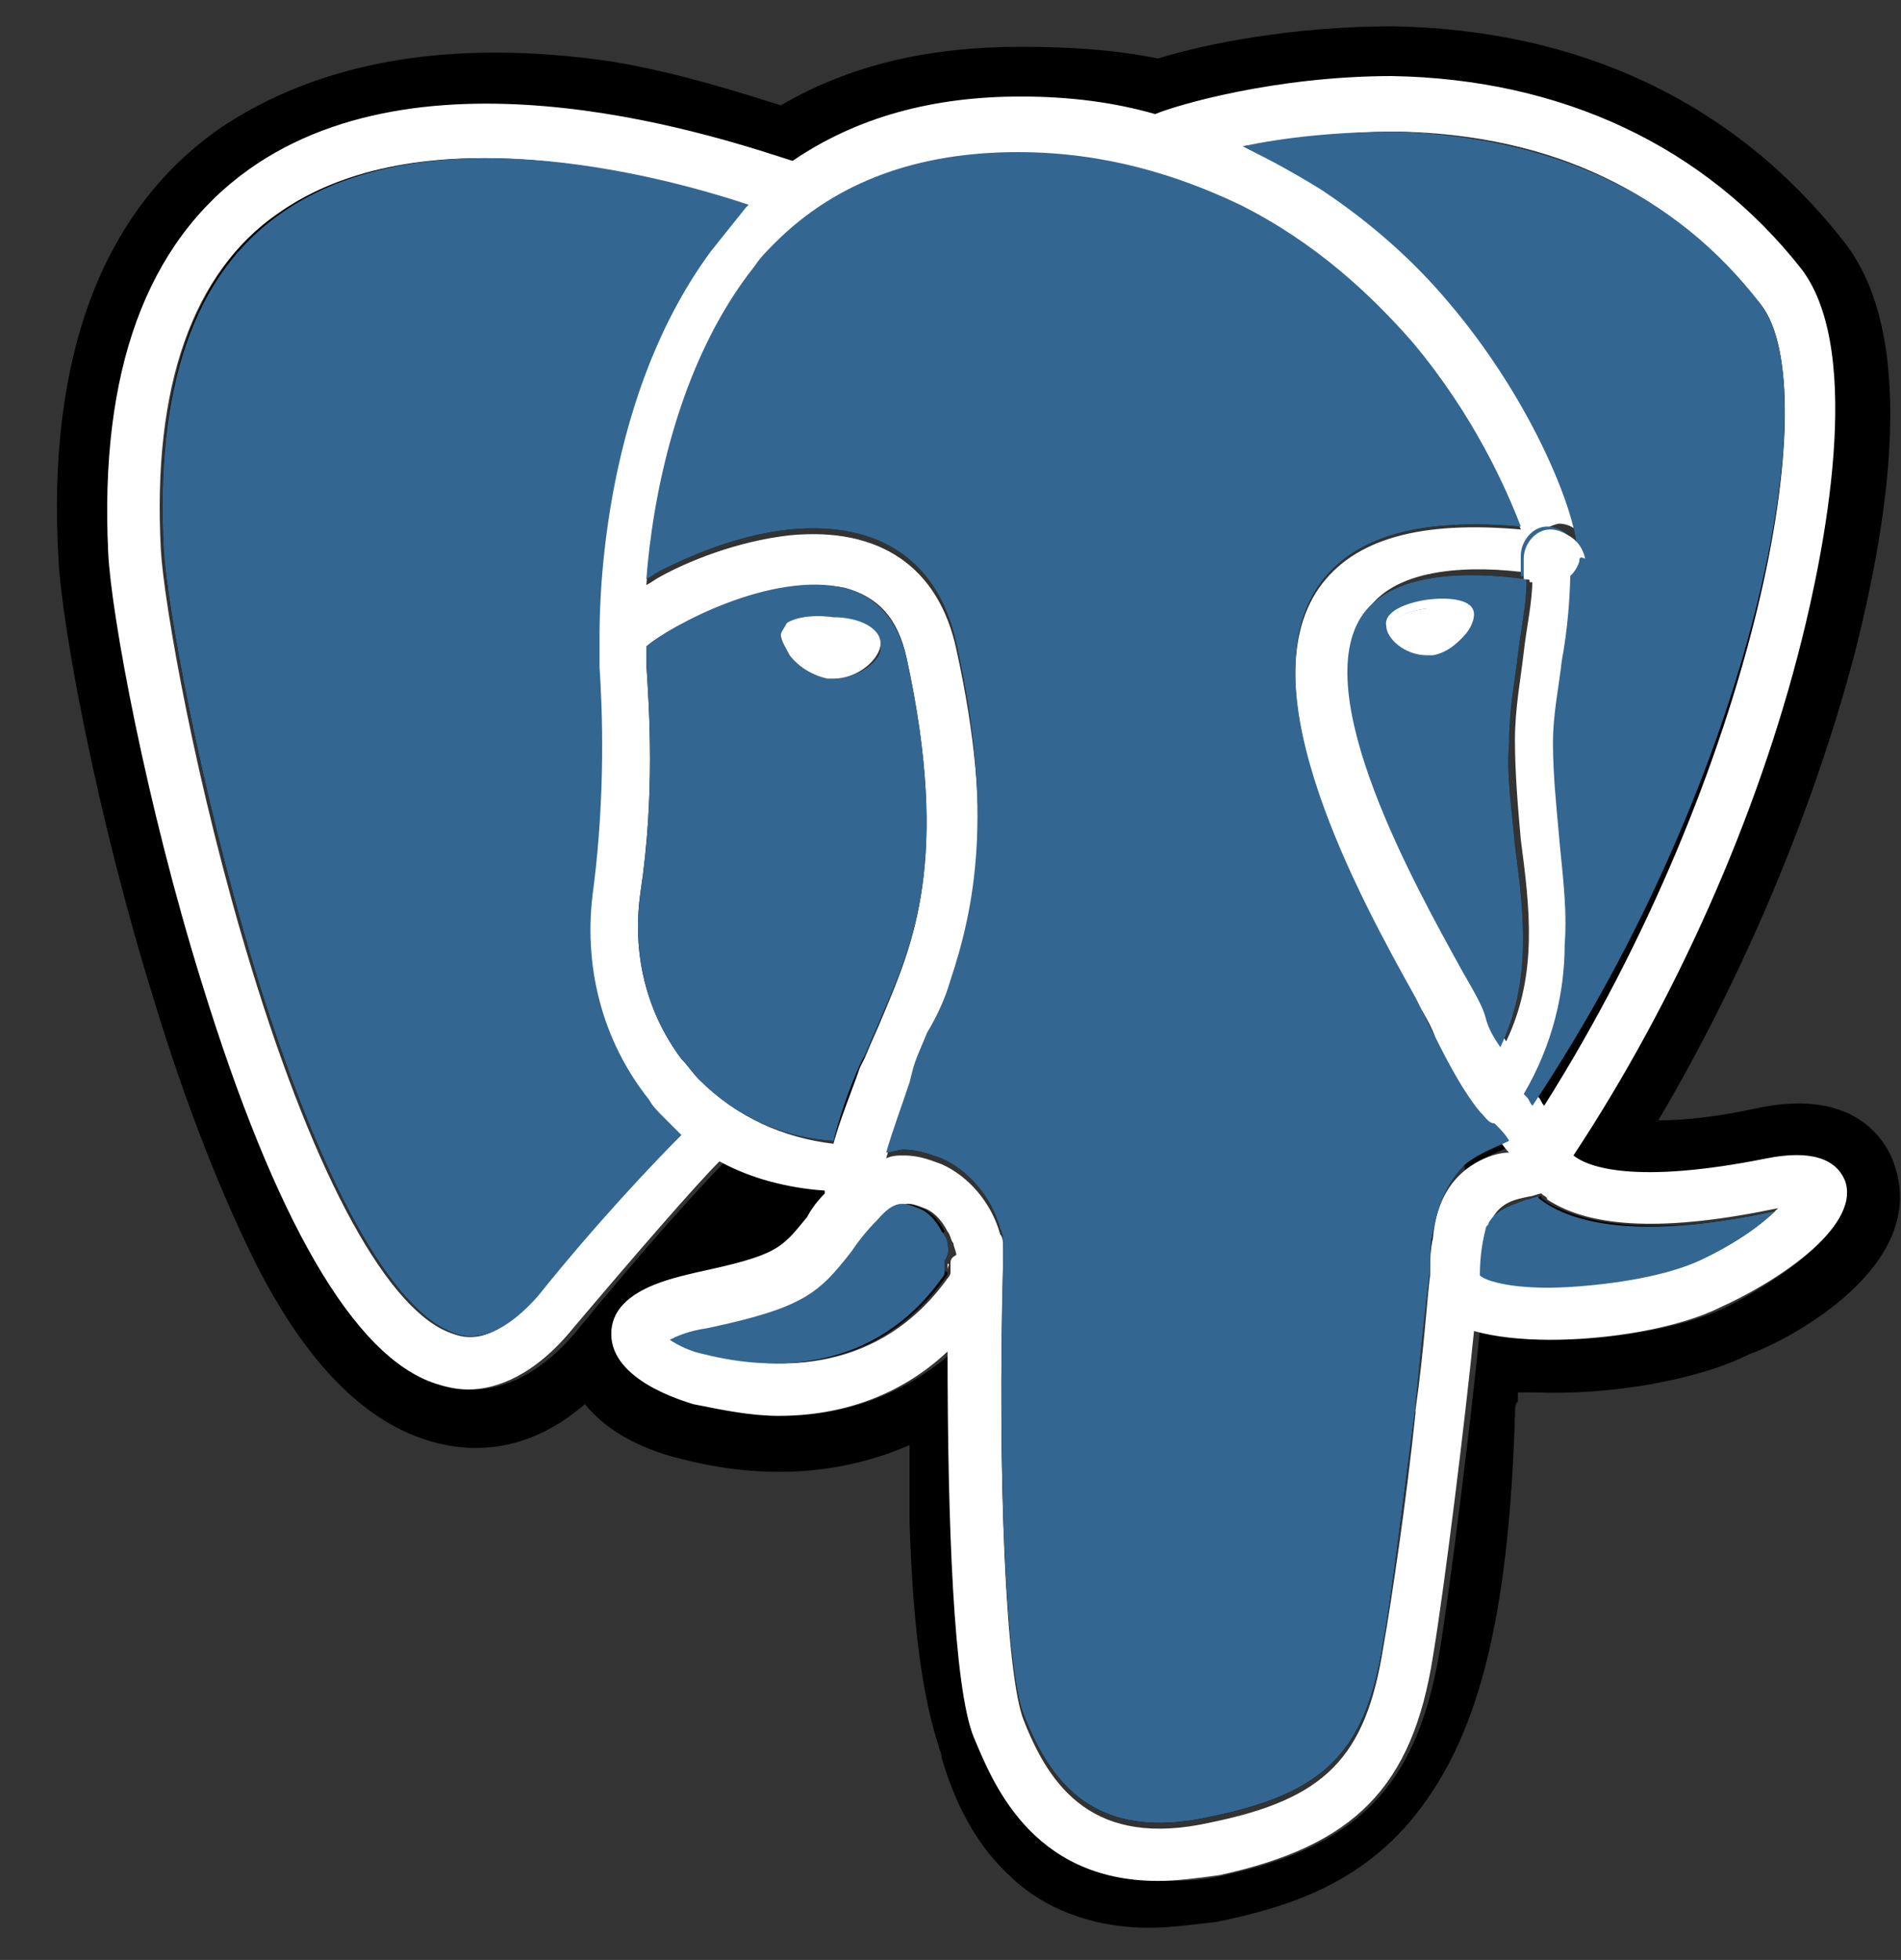 <?xml version="1.0" encoding="utf-8"?>
<!-- Generator: Adobe Illustrator 26.5.0, SVG Export Plug-In . SVG Version: 6.00 Build 0)  -->
<svg version="1.1" id="Layer_1" xmlns="http://www.w3.org/2000/svg" xmlns:xlink="http://www.w3.org/1999/xlink" x="0px" y="0px"
	 width="65px" height="67px" viewBox="0 0 65 67" style="enable-background:new 0 0 65 67;" xml:space="preserve">
<rect x="0" y="0" width="65" height="67" fill="#333333" stroke="none"/>
<style type="text/css">
	.st0{fill:#FFFFFF;}
	.st1{fill:#336791;}
	.st2{fill:none;stroke:#FFFFFF;stroke-width:0.438;stroke-linecap:round;stroke-linejoin:round;}
</style>
<g>
	<g id="orginal">
	</g>
	<g id="Layer_x0020_3">
		<g>
			<path d="M50.6,38c-0.5-0.6-1-1.5-1.5-2.5c-0.1-0.2-0.4-0.8-0.7-1.4c-1.9-3.4-5.8-10.5-3.3-14.1c1.2-1.7,3.5-2.3,6.9-2
				c-0.5-1.3-1.6-3.8-3.7-6.3C46.9,10.1,45,8.3,42.4,7c-2.1-1-4.6-1.8-7.6-1.8c-3.4,0-6.2,1-8.3,3.1c-0.3,0.3-0.5,0.5-0.7,0.8
				c-2.7,3.4-3.5,8.1-3.7,10.7c0.2-0.1,0.3-0.2,0.5-0.3c0.8-0.4,2.5-1.2,4.4-1.4c3.1-0.3,5.1,1.1,5.7,3.9c1.3,5.8,0.6,9.1-0.2,11.5
				c-0.2,0.7-0.5,1.3-0.8,1.8c-0.2,0.5-0.4,0.9-0.5,1.3L31.1,37c-0.3,0.9-0.6,1.7-0.8,2.4c0.2,0,0.4-0.1,0.6-0.1
				c0.5,0,1,0.2,1.3,0.3c0,0,0,0,0,0c0.9,0.4,1.7,1.3,2,2.4c0.1,0.2,0.1,0.4,0.1,0.5c0,0.1,0,0.1,0,0.2c0,0.1,0,0.1,0,0.2v0
				c0,0,0,0,0,0.1v0c-0.2,7.4,0.1,14.1,0.7,15.6c0.9,2.3,2.4,4.4,6.4,3.5c3.9-0.8,5.3-2.2,5.9-6c0.3-1.6,0.7-5.1,1.1-8
				c0,0,0,0,0-0.1c0.2-2.1,0.4-3.9,0.5-4.6c0,0,0,0,0,0c0-0.5,0-0.9,0.1-1.3c0.2-1.1,0.6-1.8,1.1-2.3c0.5-0.4,1.1-0.6,1.5-0.8
				c-0.1-0.2-0.3-0.4-0.5-0.6C50.9,38.4,50.8,38.2,50.6,38z M60.2,10.4c-2.9-3.8-7.1-5.7-12.4-5.9c-2.1,0-3.9,0.2-5.3,0.5
				c1,0.5,1.9,1,2.7,1.5c1.8,1.2,3.2,2.5,4.3,3.8c2.9,3.4,4.3,7.1,4.4,8.3c0,0.2,0,0.3,0,0.5c0-0.1,0-0.1,0-0.2c0-0.5-0.5-0.9-1-0.9
				c-0.5,0-0.9,0.5-0.9,1c0,0.3,0,0.5,0,0.7c0.2,0,0.5,0.1,0.7,0.1h0.3c0.1,0,0.6-0.1,0.7-0.7c0,1.3-0.1,2.4-0.3,3.5
				c-0.1,0.9-0.3,1.8-0.3,2.8c0,1,0.1,2,0.2,3.1c0.1,1.2,0.3,2.5,0.2,3.8c0,1.6-0.4,3.4-1.4,5.1c0,0,0.1,0.1,0.1,0.1
				c0.1,0.1,0.1,0.2,0.2,0.3C60,26.4,62.5,13.3,60.2,10.4z M51.6,25.4c0-1.2,0.2-2.1,0.3-3c0.1-0.9,0.3-1.7,0.3-2.6
				c-2.2-0.3-4.6-0.2-5.6,1.2c-1.9,2.7,1.8,9.3,3.4,12.2c0.4,0.7,0.7,1.2,0.8,1.6c0.1,0.4,0.3,0.7,0.5,1c1.1-2.3,0.8-4.6,0.5-6.9
				C51.7,27.7,51.5,26.5,51.6,25.4z M60.7,41.4c-3.7,0.8-6.4,0.7-7.9-0.3c-0.1-0.1-0.2-0.1-0.2-0.2c-0.1,0-0.3,0.1-0.4,0.1
				c-0.5,0.2-1,0.3-1.3,0.8c0,0.1-0.1,0.1-0.1,0.2c-0.1,0.4-0.2,0.9-0.2,1.6c0.2,0.2,1.2,0.5,3,0.4c1.7-0.1,3.4-0.4,4.5-0.9
				C59.4,42.5,60.3,41.8,60.7,41.4C60.8,41.4,60.8,41.4,60.7,41.4z M33.1,44.9c0.1,0.1,0.1,0.3,0.2,0.4c0,0,0,0,0-0.1
				C33.3,45.1,33.2,45,33.1,44.9z M32.4,42.5c0-0.1-0.1-0.3-0.2-0.4c-0.2-0.4-0.5-0.7-0.8-0.8c-0.5-0.2-0.8-0.3-1.4,0.4
				c-0.4,0.4-0.7,0.8-0.9,1.1c-1.1,1.4-1.6,1.9-4.9,2.6c-0.7,0.1-1.1,0.3-1.3,0.4c0.3,0.2,0.7,0.4,1.2,0.5c2.4,0.6,5.8,0.6,8.1-2.6
				c0.1-0.1,0.1-0.2,0.1-0.2l0,0c0-0.1,0-0.2,0-0.2c0,0,0,0,0,0c0-0.1,0-0.1,0-0.2C32.5,42.8,32.4,42.6,32.4,42.5z M31,22.5
				c-0.3-1.3-1-2.1-2.1-2.4c-2.5-0.6-6,1.3-6.8,2c0,0.1,0,0.3,0,0.6c0.1,1.6,0.3,4.5-0.2,7.8c-0.3,2.1,0.2,4.1,1.4,5.7
				c0.2,0.2,0.4,0.5,0.6,0.7c1.3,1.3,2.9,2,4.6,2.1c0.2-0.8,0.5-1.7,0.9-2.6l0.1-0.2l0.1-0.2c0.2-0.5,0.4-0.9,0.6-1.4
				C31.2,32.3,32.5,29.4,31,22.5z M28.5,23.2c-0.1,0-0.1,0-0.2,0c-0.5-0.1-1-0.4-1.3-0.8c-0.1-0.2-0.3-0.5-0.3-0.7
				c0-0.1,0.1-0.2,0.2-0.4c0.3-0.2,0.9-0.3,1.6-0.2c0.8,0.1,1.7,0.5,1.6,1.1C30.1,22.6,29.3,23.2,28.5,23.2z M9.6,7.3
				c-3,2.1-4.3,6-4,11.5c0.1,1.8,1.2,8,3.1,14.3c2.2,7.2,4.7,11.8,6.9,12.5c0.3,0.1,1.3,0.4,2.8-1.3c2-2.5,4-4.6,4.9-5.5
				c-0.2-0.2-0.4-0.4-0.6-0.6c-0.2-0.2-0.4-0.4-0.5-0.6c-1.6-2-2.3-4.6-1.9-7.3c0.4-3.2,0.3-6,0.2-7.5c0-0.4,0-0.7,0-0.9v0
				c0-0.7-0.1-8,3.8-13.3c0.4-0.5,0.8-1,1.2-1.5c0,0,0.1-0.1,0.1-0.1C22.3,5.9,14.4,3.9,9.6,7.3z M24.6,38.7
				C24.6,38.7,24.6,38.7,24.6,38.7C24.6,38.7,24.6,38.7,24.6,38.7L24.6,38.7z"/>
			<path d="M34.9,5.2c-3.4,0-6.2,1-8.3,3.1c-0.3,0.3-0.5,0.5-0.7,0.8c0.1,0,0.2,0.1,0.3,0.1l1.4,0.6l1.2-0.9
				c1.6-1.2,3.6-1.8,6.1-1.8c1.6,0,3.1,0.2,4.4,0.5l0.5,0.1l1-0.2L41,7.4c0.2-0.1,0.7-0.2,1.4-0.4C40.4,6,37.9,5.3,34.9,5.2z
				 M34.9,5.2c-3.4,0-6.2,1-8.3,3.1c-0.3,0.3-0.5,0.5-0.7,0.8c0.1,0,0.2,0.1,0.3,0.1l1.4,0.6l1.2-0.9c1.6-1.2,3.6-1.8,6.1-1.8
				c1.6,0,3.1,0.2,4.4,0.5l0.5,0.1l1-0.2L41,7.4c0.2-0.1,0.7-0.2,1.4-0.4C40.4,6,37.9,5.3,34.9,5.2z M34.9,5.2c-3.4,0-6.2,1-8.3,3.1
				c-0.3,0.3-0.5,0.5-0.7,0.8c0.1,0,0.2,0.1,0.3,0.1l1.4,0.6l1.2-0.9c1.6-1.2,3.6-1.8,6.1-1.8c1.6,0,3.1,0.2,4.4,0.5l0.5,0.1l1-0.2
				L41,7.4c0.2-0.1,0.7-0.2,1.4-0.4C40.4,6,37.9,5.3,34.9,5.2z M34.9,5.2c-3.4,0-6.2,1-8.3,3.1c-0.3,0.3-0.5,0.5-0.7,0.8
				c0.1,0,0.2,0.1,0.3,0.1l1.4,0.6l1.2-0.9c1.6-1.2,3.6-1.8,6.1-1.8c1.6,0,3.1,0.2,4.4,0.5l0.5,0.1l1-0.2L41,7.4
				c0.2-0.1,0.7-0.2,1.4-0.4C40.4,6,37.9,5.3,34.9,5.2z M34.9,5.2c-3.4,0-6.2,1-8.3,3.1c-0.3,0.3-0.5,0.5-0.7,0.8
				c0.1,0,0.2,0.1,0.3,0.1l1.4,0.6l1.2-0.9c1.6-1.2,3.6-1.8,6.1-1.8c1.6,0,3.1,0.2,4.4,0.5l0.5,0.1l1-0.2L41,7.4
				c0.2-0.1,0.7-0.2,1.4-0.4C40.4,6,37.9,5.3,34.9,5.2z M34.9,5.2c-3.4,0-6.2,1-8.3,3.1c-0.3,0.3-0.5,0.5-0.7,0.8
				c0.1,0,0.2,0.1,0.3,0.1l1.4,0.6l1.2-0.9c1.6-1.2,3.6-1.8,6.1-1.8c1.6,0,3.1,0.2,4.4,0.5l0.5,0.1l1-0.2L41,7.4
				c0.2-0.1,0.7-0.2,1.4-0.4C40.4,6,37.9,5.3,34.9,5.2z M34.9,5.2c-3.4,0-6.2,1-8.3,3.1c-0.3,0.3-0.5,0.5-0.7,0.8
				c0.1,0,0.2,0.1,0.3,0.1l1.4,0.6l1.2-0.9c1.6-1.2,3.6-1.8,6.1-1.8c1.6,0,3.1,0.2,4.4,0.5l0.5,0.1l1-0.2L41,7.4
				c0.2-0.1,0.7-0.2,1.4-0.4C40.4,6,37.9,5.3,34.9,5.2z M34.9,5.2c-3.4,0-6.2,1-8.3,3.1c-0.3,0.3-0.5,0.5-0.7,0.8
				c0.1,0,0.2,0.1,0.3,0.1l1.4,0.6l1.2-0.9c1.6-1.2,3.6-1.8,6.1-1.8c1.6,0,3.1,0.2,4.4,0.5l0.5,0.1l1-0.2L41,7.4
				c0.2-0.1,0.7-0.2,1.4-0.4C40.4,6,37.9,5.3,34.9,5.2z M24.6,38.7C24.6,38.7,24.6,38.7,24.6,38.7C24.6,38.7,24.6,38.7,24.6,38.7
				L24.6,38.7z M9.6,7.3c-3,2.1-4.3,6-4,11.5c0.1,1.8,1.2,8,3.1,14.3c2.2,7.2,4.7,11.8,6.9,12.5c0.3,0.1,1.3,0.4,2.8-1.3
				c2-2.5,4-4.6,4.9-5.5c-0.2-0.2-0.4-0.4-0.6-0.6c-0.2-0.2-0.4-0.4-0.5-0.6c-1,1.1-3,3.2-5,5.7c-0.5,0.6-0.8,0.7-0.8,0.7
				c-0.7-0.2-3-2.5-5.6-10.9c-1.9-6.1-3-12.5-3.1-14.2c-0.2-4.9,0.9-8.3,3.2-10c3.5-2.5,9.7-1.4,13.4-0.3c0.4-0.5,0.8-1,1.2-1.5
				c0,0,0.1-0.1,0.1-0.1C22.3,5.9,14.4,3.9,9.6,7.3z M29.3,39.9C29.4,39.9,29.4,39.8,29.3,39.9C29.4,39.8,29.4,39.8,29.3,39.9
				L29.3,39.9z M28.3,37.2c-0.8-0.1-1.5-0.3-2.1-0.8l-1.9-1.3l-0.9,1c0.2,0.2,0.4,0.5,0.6,0.7c1.3,1.3,2.9,2,4.6,2.1
				c0.2-0.8,0.5-1.7,0.9-2.6l0.1-0.2L28.3,37.2z M31.5,43C31.5,43,31.5,43,31.5,43l0.8-0.9c-0.2-0.4-0.5-0.7-0.8-0.8
				c-0.5-0.2-0.8-0.3-1.4,0.4c-0.4,0.4-0.7,0.8-0.9,1.1c-1.1,1.4-1.6,1.9-4.9,2.6c-0.7,0.1-1.1,0.3-1.3,0.4c0.3,0.2,0.7,0.4,1.2,0.5
				c2.4,0.6,5.8,0.6,8.1-2.6c0.1-0.1,0.1-0.2,0.1-0.2L31.5,43z M32.5,33.6c-0.2,0.7-0.5,1.3-0.8,1.8c-0.2,0.5-0.4,0.9-0.5,1.3
				L31.1,37c-0.3,0.9-0.6,1.7-0.8,2.4c0.2,0,0.4-0.1,0.6-0.1c0.5,0,1,0.2,1.3,0.3c0,0,0,0,0,0l0.6-6.3L32.5,33.6z M34.9,5.2
				c-3.4,0-6.2,1-8.3,3.1c-0.3,0.3-0.5,0.5-0.7,0.8c0.1,0,0.2,0.1,0.3,0.1l1.4,0.6l1.2-0.9c1.6-1.2,3.6-1.8,6.1-1.8
				c1.6,0,3.1,0.2,4.4,0.5l0.5,0.1l1-0.2L41,7.4c0.2-0.1,0.7-0.2,1.4-0.4C40.4,6,37.9,5.3,34.9,5.2z M34.9,5.2c-3.4,0-6.2,1-8.3,3.1
				c-0.3,0.3-0.5,0.5-0.7,0.8c0.1,0,0.2,0.1,0.3,0.1l1.4,0.6l1.2-0.9c1.6-1.2,3.6-1.8,6.1-1.8c1.6,0,3.1,0.2,4.4,0.5l0.5,0.1l1-0.2
				L41,7.4c0.2-0.1,0.7-0.2,1.4-0.4C40.4,6,37.9,5.3,34.9,5.2z M32.5,33.6c-0.2,0.7-0.5,1.3-0.8,1.8c-0.2,0.5-0.4,0.9-0.5,1.3
				L31.1,37c-0.3,0.9-0.6,1.7-0.8,2.4c0.2,0,0.4-0.1,0.6-0.1c0.5,0,1,0.2,1.3,0.3c0,0,0,0,0,0l0.6-6.3L32.5,33.6z M31.5,43
				C31.5,43,31.5,43,31.5,43l0.8-0.9c-0.2-0.4-0.5-0.7-0.8-0.8c-0.5-0.2-0.8-0.3-1.4,0.4c-0.4,0.4-0.7,0.8-0.9,1.1
				c-1.1,1.4-1.6,1.9-4.9,2.6c-0.7,0.1-1.1,0.3-1.3,0.4c0.3,0.2,0.7,0.4,1.2,0.5c2.4,0.6,5.8,0.6,8.1-2.6c0.1-0.1,0.1-0.2,0.1-0.2
				L31.5,43z M28.3,37.2c-0.8-0.1-1.5-0.3-2.1-0.8l-1.9-1.3l-0.9,1c0.2,0.2,0.4,0.5,0.6,0.7c1.3,1.3,2.9,2,4.6,2.1
				c0.2-0.8,0.5-1.7,0.9-2.6l0.1-0.2L28.3,37.2z M29.3,39.9C29.4,39.9,29.4,39.8,29.3,39.9C29.4,39.8,29.4,39.8,29.3,39.9L29.3,39.9
				z M9.6,7.3c-3,2.1-4.3,6-4,11.5c0.1,1.8,1.2,8,3.1,14.3c2.2,7.2,4.7,11.8,6.9,12.5c0.3,0.1,1.3,0.4,2.8-1.3c2-2.5,4-4.6,4.9-5.5
				c-0.2-0.2-0.4-0.4-0.6-0.6c-0.2-0.2-0.4-0.4-0.5-0.6c-1,1.1-3,3.2-5,5.7c-0.5,0.6-0.8,0.7-0.8,0.7c-0.7-0.2-3-2.5-5.6-10.9
				c-1.9-6.1-3-12.5-3.1-14.2c-0.2-4.9,0.9-8.3,3.2-10c3.5-2.5,9.7-1.4,13.4-0.3c0.4-0.5,0.8-1,1.2-1.5c0,0,0.1-0.1,0.1-0.1
				C22.3,5.9,14.4,3.9,9.6,7.3z M24.6,38.7C24.6,38.7,24.6,38.7,24.6,38.7C24.6,38.7,24.6,38.7,24.6,38.7L24.6,38.7z M24.6,38.7
				C24.6,38.7,24.6,38.7,24.6,38.7C24.6,38.7,24.6,38.7,24.6,38.7L24.6,38.7z M9.6,7.3c-3,2.1-4.3,6-4,11.5c0.1,1.8,1.2,8,3.1,14.3
				c2.2,7.2,4.7,11.8,6.9,12.5c0.3,0.1,1.3,0.4,2.8-1.3c2-2.5,4-4.6,4.9-5.5c-0.2-0.2-0.4-0.4-0.6-0.6c-0.2-0.2-0.4-0.4-0.5-0.6
				c-1,1.1-3,3.2-5,5.7c-0.5,0.6-0.8,0.7-0.8,0.7c-0.7-0.2-3-2.5-5.6-10.9c-1.9-6.1-3-12.5-3.1-14.2c-0.2-4.9,0.9-8.3,3.2-10
				c3.5-2.5,9.7-1.4,13.4-0.3c0.4-0.5,0.8-1,1.2-1.5c0,0,0.1-0.1,0.1-0.1C22.3,5.9,14.4,3.9,9.6,7.3z M29.3,39.9
				C29.4,39.9,29.4,39.8,29.3,39.9C29.4,39.8,29.4,39.8,29.3,39.9L29.3,39.9z M28.3,37.2c-0.8-0.1-1.5-0.3-2.1-0.8l-1.9-1.3l-0.9,1
				c0.2,0.2,0.4,0.5,0.6,0.7c1.3,1.3,2.9,2,4.6,2.1c0.2-0.8,0.5-1.7,0.9-2.6l0.1-0.2L28.3,37.2z M31.5,43C31.5,43,31.5,43,31.5,43
				l0.8-0.9c-0.2-0.4-0.5-0.7-0.8-0.8c-0.5-0.2-0.8-0.3-1.4,0.4c-0.4,0.4-0.7,0.8-0.9,1.1c-1.1,1.4-1.6,1.9-4.9,2.6
				c-0.7,0.1-1.1,0.3-1.3,0.4c0.3,0.2,0.7,0.4,1.2,0.5c2.4,0.6,5.8,0.6,8.1-2.6c0.1-0.1,0.1-0.2,0.1-0.2L31.5,43z M32.5,33.6
				c-0.2,0.7-0.5,1.3-0.8,1.8c-0.2,0.5-0.4,0.9-0.5,1.3L31.1,37c-0.3,0.9-0.6,1.7-0.8,2.4c0.2,0,0.4-0.1,0.6-0.1
				c0.5,0,1,0.2,1.3,0.3c0,0,0,0,0,0l0.6-6.3L32.5,33.6z M33.1,44.9c0.1,0.1,0.1,0.3,0.2,0.4c0,0,0,0,0-0.1
				C33.3,45.1,33.2,45,33.1,44.9z M34.9,5.2c-3.4,0-6.2,1-8.3,3.1c-0.3,0.3-0.5,0.5-0.7,0.8c0.1,0,0.2,0.1,0.3,0.1l1.4,0.6l1.2-0.9
				c1.6-1.2,3.6-1.8,6.1-1.8c1.6,0,3.1,0.2,4.4,0.5l0.5,0.1l1-0.2L41,7.4c0.2-0.1,0.7-0.2,1.4-0.4C40.4,6,37.9,5.3,34.9,5.2z
				 M46.3,48.3c-0.1,5.1-0.8,8.5-2,10.2c-0.8,1.1-1.8,1.5-3.8,1.9c-2.3,0.5-2.5-0.2-3.1-2c-0.1-0.2-0.1-0.4-0.2-0.6
				c-0.5-1.4-0.6-4.6-0.7-6c0-0.5,0-1,0-1.5c-0.1-4.2-0.3-6.5-1.8-7.8l-0.4,0.5l0,0v0c-0.2,7.4,0.1,14.1,0.7,15.6
				c0.9,2.3,2.4,4.4,6.4,3.5c3.9-0.8,5.3-2.2,5.9-6c0.3-1.6,0.7-5.1,1.1-8L46.3,48.3z M46.3,48.3c-0.1,5.1-0.8,8.5-2,10.2
				c-0.8,1.1-1.8,1.5-3.8,1.9c-2.3,0.5-2.5-0.2-3.1-2c-0.1-0.2-0.1-0.4-0.2-0.6c-0.5-1.4-0.6-4.6-0.7-6c0-0.5,0-1,0-1.5
				c-0.1-4.2-0.3-6.5-1.8-7.8l-0.4,0.5l0,0v0c-0.2,7.4,0.1,14.1,0.7,15.6c0.9,2.3,2.4,4.4,6.4,3.5c3.9-0.8,5.3-2.2,5.9-6
				c0.3-1.6,0.7-5.1,1.1-8L46.3,48.3z M34.9,5.2c-3.4,0-6.2,1-8.3,3.1c-0.3,0.3-0.5,0.5-0.7,0.8c0.1,0,0.2,0.1,0.3,0.1l1.4,0.6
				l1.2-0.9c1.6-1.2,3.6-1.8,6.1-1.8c1.6,0,3.1,0.2,4.4,0.5l0.5,0.1l1-0.2L41,7.4c0.2-0.1,0.7-0.2,1.4-0.4C40.4,6,37.9,5.3,34.9,5.2
				z M33.1,44.9c0.1,0.1,0.1,0.3,0.2,0.4c0,0,0,0,0-0.1C33.3,45.1,33.2,45,33.1,44.9z M32.5,33.6c-0.2,0.7-0.5,1.3-0.8,1.8
				c-0.2,0.5-0.4,0.9-0.5,1.3L31.1,37c-0.3,0.9-0.6,1.7-0.8,2.4c0.2,0,0.4-0.1,0.6-0.1c0.5,0,1,0.2,1.3,0.3c0,0,0,0,0,0l0.6-6.3
				L32.5,33.6z M31.5,43C31.5,43,31.5,43,31.5,43l0.8-0.9c-0.2-0.4-0.5-0.7-0.8-0.8c-0.5-0.2-0.8-0.3-1.4,0.4
				c-0.4,0.4-0.7,0.8-0.9,1.1c-1.1,1.4-1.6,1.9-4.9,2.6c-0.7,0.1-1.1,0.3-1.3,0.4c0.3,0.2,0.7,0.4,1.2,0.5c2.4,0.6,5.8,0.6,8.1-2.6
				c0.1-0.1,0.1-0.2,0.1-0.2L31.5,43z M28.3,37.2c-0.8-0.1-1.5-0.3-2.1-0.8l-1.9-1.3l-0.9,1c0.2,0.2,0.4,0.5,0.6,0.7
				c1.3,1.3,2.9,2,4.6,2.1c0.2-0.8,0.5-1.7,0.9-2.6l0.1-0.2L28.3,37.2z M29.3,39.9C29.4,39.9,29.4,39.8,29.3,39.9
				C29.4,39.8,29.4,39.8,29.3,39.9L29.3,39.9z M9.6,7.3c-3,2.1-4.3,6-4,11.5c0.1,1.8,1.2,8,3.1,14.3c2.2,7.2,4.7,11.8,6.9,12.5
				c0.3,0.1,1.3,0.4,2.8-1.3c2-2.5,4-4.6,4.9-5.5c-0.2-0.2-0.4-0.4-0.6-0.6c-0.2-0.2-0.4-0.4-0.5-0.6c-1,1.1-3,3.2-5,5.7
				c-0.5,0.6-0.8,0.7-0.8,0.7c-0.7-0.2-3-2.5-5.6-10.9c-1.9-6.1-3-12.5-3.1-14.2c-0.2-4.9,0.9-8.3,3.2-10c3.5-2.5,9.7-1.4,13.4-0.3
				c0.4-0.5,0.8-1,1.2-1.5c0,0,0.1-0.1,0.1-0.1C22.3,5.9,14.4,3.9,9.6,7.3z M24.6,38.7C24.6,38.7,24.6,38.7,24.6,38.7
				C24.6,38.7,24.6,38.7,24.6,38.7L24.6,38.7z M24.6,38.7C24.6,38.7,24.6,38.7,24.6,38.7C24.6,38.7,24.6,38.7,24.6,38.7L24.6,38.7z
				 M9.6,7.3c-3,2.1-4.3,6-4,11.5c0.1,1.8,1.2,8,3.1,14.3c2.2,7.2,4.7,11.8,6.9,12.5c0.3,0.1,1.3,0.4,2.8-1.3c2-2.5,4-4.6,4.9-5.5
				c-0.2-0.2-0.4-0.4-0.6-0.6c-0.2-0.2-0.4-0.4-0.5-0.6c-1,1.1-3,3.2-5,5.7c-0.5,0.6-0.8,0.7-0.8,0.7c-0.7-0.2-3-2.5-5.6-10.9
				c-1.9-6.1-3-12.5-3.1-14.2c-0.2-4.9,0.9-8.3,3.2-10c3.5-2.5,9.7-1.4,13.4-0.3c0.4-0.5,0.8-1,1.2-1.5c0,0,0.1-0.1,0.1-0.1
				C22.3,5.9,14.4,3.9,9.6,7.3z M29.3,39.9C29.4,39.9,29.4,39.8,29.3,39.9C29.4,39.8,29.4,39.8,29.3,39.9L29.3,39.9z M28.3,37.2
				c-0.8-0.1-1.5-0.3-2.1-0.8l-1.9-1.3l-0.9,1c0.2,0.2,0.4,0.5,0.6,0.7c1.3,1.3,2.9,2,4.6,2.1c0.2-0.8,0.5-1.7,0.9-2.6l0.1-0.2
				L28.3,37.2z M31.5,43C31.5,43,31.5,43,31.5,43l0.8-0.9c-0.2-0.4-0.5-0.7-0.8-0.8c-0.5-0.2-0.8-0.3-1.4,0.4
				c-0.4,0.4-0.7,0.8-0.9,1.1c-1.1,1.4-1.6,1.9-4.9,2.6c-0.7,0.1-1.1,0.3-1.3,0.4c0.3,0.2,0.7,0.4,1.2,0.5c2.4,0.6,5.8,0.6,8.1-2.6
				c0.1-0.1,0.1-0.2,0.1-0.2L31.5,43z M32.5,33.6c-0.2,0.7-0.5,1.3-0.8,1.8c-0.2,0.5-0.4,0.9-0.5,1.3L31.1,37
				c-0.3,0.9-0.6,1.7-0.8,2.4c0.2,0,0.4-0.1,0.6-0.1c0.5,0,1,0.2,1.3,0.3c0,0,0,0,0,0l0.6-6.3L32.5,33.6z M33.1,44.9
				c0.1,0.1,0.1,0.3,0.2,0.4c0,0,0,0,0-0.1C33.3,45.1,33.2,45,33.1,44.9z M34.9,5.2c-3.4,0-6.2,1-8.3,3.1c-0.3,0.3-0.5,0.5-0.7,0.8
				c0.1,0,0.2,0.1,0.3,0.1l1.4,0.6l1.2-0.9c1.6-1.2,3.6-1.8,6.1-1.8c1.6,0,3.1,0.2,4.4,0.5l0.5,0.1l1-0.2L41,7.4
				c0.2-0.1,0.7-0.2,1.4-0.4C40.4,6,37.9,5.3,34.9,5.2z M46.3,48.3c-0.1,5.1-0.8,8.5-2,10.2c-0.8,1.1-1.8,1.5-3.8,1.9
				c-2.3,0.5-2.5-0.2-3.1-2c-0.1-0.2-0.1-0.4-0.2-0.6c-0.5-1.4-0.6-4.6-0.7-6c0-0.5,0-1,0-1.5c-0.1-4.2-0.3-6.5-1.8-7.8l-0.4,0.5
				l0,0v0c-0.2,7.4,0.1,14.1,0.7,15.6c0.9,2.3,2.4,4.4,6.4,3.5c3.9-0.8,5.3-2.2,5.9-6c0.3-1.6,0.7-5.1,1.1-8L46.3,48.3z M49,42.3
				c-0.2,0.1-0.5,0.2-0.7,0.4c-1.5,1-1.6,2.7-1.9,4.7c0,0.2,0,0.4-0.1,0.6l2,0.2c0.2-2.1,0.4-3.9,0.5-4.6c0,0,0,0,0,0
				C48.9,43.1,48.9,42.7,49,42.3z M51.1,38.7c-0.2-0.2-0.4-0.4-0.5-0.7c0,0,0,0.1-0.1,0.1L49.9,39l0.2,1c0.5-0.4,1.1-0.6,1.5-0.8
				C51.5,39.1,51.3,38.9,51.1,38.7z M60.2,10.4c-2.9-3.8-7.1-5.7-12.4-5.9c-2.1,0-3.9,0.2-5.3,0.5c1,0.5,1.9,1,2.7,1.5
				c3.9-0.4,9.7,0.1,13.5,5.1c0.4,0.6,0.9,3.7-0.6,9.5c-1,3.7-2.5,7.5-4.3,11.2c0,1.6-0.4,3.4-1.4,5.1c0,0,0.1,0.1,0.1,0.1
				c0.1,0.1,0.1,0.2,0.2,0.3C60,26.4,62.5,13.3,60.2,10.4z M60.7,41.4c-3.7,0.8-6.4,0.7-7.9-0.3c-0.1-0.1-0.2-0.1-0.2-0.2
				c-0.1,0-0.3,0.1-0.4,0.1c-0.5,0.2-1,0.3-1.3,0.8c0,0.1,0.1,0.1,0.2,0.2c-0.1,0-0.2,0-0.3,0c-0.1,0.4-0.2,0.9-0.2,1.6
				c0.2,0.2,1.2,0.5,3,0.4c1.7-0.1,3.4-0.4,4.5-0.9C59.4,42.5,60.3,41.8,60.7,41.4C60.8,41.4,60.8,41.4,60.7,41.4z M60.7,41.4
				c-3.7,0.8-6.4,0.7-7.9-0.3c-0.1-0.1-0.2-0.1-0.2-0.2c-0.1,0-0.3,0.1-0.4,0.1c-0.5,0.2-1,0.3-1.3,0.8c0,0.1,0.1,0.1,0.2,0.2
				c-0.1,0-0.2,0-0.3,0c-0.1,0.4-0.2,0.9-0.2,1.6c0.2,0.2,1.2,0.5,3,0.4c1.7-0.1,3.4-0.4,4.5-0.9C59.4,42.5,60.3,41.8,60.7,41.4
				C60.8,41.4,60.8,41.4,60.7,41.4z M60.2,10.4c-2.9-3.8-7.1-5.7-12.4-5.9c-2.1,0-3.9,0.2-5.3,0.5c1,0.5,1.9,1,2.7,1.5
				c3.9-0.4,9.7,0.1,13.5,5.1c0.4,0.6,0.9,3.7-0.6,9.5c-1,3.7-2.5,7.5-4.3,11.2c0,1.6-0.4,3.4-1.4,5.1c0,0,0.1,0.1,0.1,0.1
				c0.1,0.1,0.1,0.2,0.2,0.3C60,26.4,62.5,13.3,60.2,10.4z M51.1,38.7c-0.2-0.2-0.4-0.4-0.5-0.7c0,0,0,0.1-0.1,0.1L49.9,39l0.2,1
				c0.5-0.4,1.1-0.6,1.5-0.8C51.5,39.1,51.3,38.9,51.1,38.7z M49,42.3c-0.2,0.1-0.5,0.2-0.7,0.4c-1.5,1-1.6,2.7-1.9,4.7
				c0,0.2,0,0.4-0.1,0.6l2,0.2c0.2-2.1,0.4-3.9,0.5-4.6c0,0,0,0,0,0C48.9,43.1,48.9,42.7,49,42.3z M46.3,48.3
				c-0.1,5.1-0.8,8.5-2,10.2c-0.8,1.1-1.8,1.5-3.8,1.9c-2.3,0.5-2.5-0.2-3.1-2c-0.1-0.2-0.1-0.4-0.2-0.6c-0.5-1.4-0.6-4.6-0.7-6
				c0-0.5,0-1,0-1.5c-0.1-4.2-0.3-6.5-1.8-7.8l-0.4,0.5l0,0v0c-0.2,7.4,0.1,14.1,0.7,15.6c0.9,2.3,2.4,4.4,6.4,3.5
				c3.9-0.8,5.3-2.2,5.9-6c0.3-1.6,0.7-5.1,1.1-8L46.3,48.3z M34.9,5.2c-3.4,0-6.2,1-8.3,3.1c-0.3,0.3-0.5,0.5-0.7,0.8
				c0.1,0,0.2,0.1,0.3,0.1l1.4,0.6l1.2-0.9c1.6-1.2,3.6-1.8,6.1-1.8c1.6,0,3.1,0.2,4.4,0.5l0.5,0.1l1-0.2L41,7.4
				c0.2-0.1,0.7-0.2,1.4-0.4C40.4,6,37.9,5.3,34.9,5.2z M33.1,44.9c0.1,0.1,0.1,0.3,0.2,0.4c0,0,0,0,0-0.1
				C33.3,45.1,33.2,45,33.1,44.9z M32.5,33.6c-0.2,0.7-0.5,1.3-0.8,1.8c-0.2,0.5-0.4,0.9-0.5,1.3L31.1,37c-0.3,0.9-0.6,1.7-0.8,2.4
				c0.2,0,0.4-0.1,0.6-0.1c0.5,0,1,0.2,1.3,0.3c0,0,0,0,0,0l0.6-6.3L32.5,33.6z M31.5,43C31.5,43,31.5,43,31.5,43l0.8-0.9
				c-0.2-0.4-0.5-0.7-0.8-0.8c-0.5-0.2-0.8-0.3-1.4,0.4c-0.4,0.4-0.7,0.8-0.9,1.1c-1.1,1.4-1.6,1.9-4.9,2.6
				c-0.7,0.1-1.1,0.3-1.3,0.4c0.3,0.2,0.7,0.4,1.2,0.5c2.4,0.6,5.8,0.6,8.1-2.6c0.1-0.1,0.1-0.2,0.1-0.2L31.5,43z M28.3,37.2
				c-0.8-0.1-1.5-0.3-2.1-0.8l-1.9-1.3l-0.9,1c0.2,0.2,0.4,0.5,0.6,0.7c1.3,1.3,2.9,2,4.6,2.1c0.2-0.8,0.5-1.7,0.9-2.6l0.1-0.2
				L28.3,37.2z M29.3,39.9C29.4,39.9,29.4,39.8,29.3,39.9C29.4,39.8,29.4,39.8,29.3,39.9L29.3,39.9z M9.6,7.3c-3,2.1-4.3,6-4,11.5
				c0.1,1.8,1.2,8,3.1,14.3c2.2,7.2,4.7,11.8,6.9,12.5c0.3,0.1,1.3,0.4,2.8-1.3c2-2.5,4-4.6,4.9-5.5c-0.2-0.2-0.4-0.4-0.6-0.6
				c-0.2-0.2-0.4-0.4-0.5-0.6c-1,1.1-3,3.2-5,5.7c-0.5,0.6-0.8,0.7-0.8,0.7c-0.7-0.2-3-2.5-5.6-10.9c-1.9-6.1-3-12.5-3.1-14.2
				c-0.2-4.9,0.9-8.3,3.2-10c3.5-2.5,9.7-1.4,13.4-0.3c0.4-0.5,0.8-1,1.2-1.5c0,0,0.1-0.1,0.1-0.1C22.3,5.9,14.4,3.9,9.6,7.3z
				 M24.6,38.7C24.6,38.7,24.6,38.7,24.6,38.7C24.6,38.7,24.6,38.7,24.6,38.7L24.6,38.7z M24.6,38.7C24.6,38.7,24.6,38.7,24.6,38.7
				C24.6,38.7,24.6,38.7,24.6,38.7L24.6,38.7z M9.6,7.3c-3,2.1-4.3,6-4,11.5c0.1,1.8,1.2,8,3.1,14.3c2.2,7.2,4.7,11.8,6.9,12.5
				c0.3,0.1,1.3,0.4,2.8-1.3c2-2.5,4-4.6,4.9-5.5c-0.2-0.2-0.4-0.4-0.6-0.6c-0.2-0.2-0.4-0.4-0.5-0.6c-1,1.1-3,3.2-5,5.7
				c-0.5,0.6-0.8,0.7-0.8,0.7c-0.7-0.2-3-2.5-5.6-10.9c-1.9-6.1-3-12.5-3.1-14.2c-0.2-4.9,0.9-8.3,3.2-10c3.5-2.5,9.7-1.4,13.4-0.3
				c0.4-0.5,0.8-1,1.2-1.5c0,0,0.1-0.1,0.1-0.1C22.3,5.9,14.4,3.9,9.6,7.3z M29.3,39.9C29.4,39.9,29.4,39.8,29.3,39.9
				C29.4,39.8,29.4,39.8,29.3,39.9L29.3,39.9z M28.3,37.2c-0.8-0.1-1.5-0.3-2.1-0.8l-1.9-1.3l-0.9,1c0.2,0.2,0.4,0.5,0.6,0.7
				c1.3,1.3,2.9,2,4.6,2.1c0.2-0.8,0.5-1.7,0.9-2.6l0.1-0.2L28.3,37.2z M31.5,43C31.5,43,31.5,43,31.5,43l0.8-0.9
				c-0.2-0.4-0.5-0.7-0.8-0.8c-0.5-0.2-0.8-0.3-1.4,0.4c-0.4,0.4-0.7,0.8-0.9,1.1c-1.1,1.4-1.6,1.9-4.9,2.6
				c-0.7,0.1-1.1,0.3-1.3,0.4c0.3,0.2,0.7,0.4,1.2,0.5c2.4,0.6,5.8,0.6,8.1-2.6c0.1-0.1,0.1-0.2,0.1-0.2L31.5,43z M32.5,33.6
				c-0.2,0.7-0.5,1.3-0.8,1.8c-0.2,0.5-0.4,0.9-0.5,1.3L31.1,37c-0.3,0.9-0.6,1.7-0.8,2.4c0.2,0,0.4-0.1,0.6-0.1
				c0.5,0,1,0.2,1.3,0.3c0,0,0,0,0,0l0.6-6.3L32.5,33.6z M33.1,44.9c0.1,0.1,0.1,0.3,0.2,0.4c0,0,0,0,0-0.1
				C33.3,45.1,33.2,45,33.1,44.9z M34.9,5.2c-3.4,0-6.2,1-8.3,3.1c-0.3,0.3-0.5,0.5-0.7,0.8c0.1,0,0.2,0.1,0.3,0.1l1.4,0.6l1.2-0.9
				c1.6-1.2,3.6-1.8,6.1-1.8c1.6,0,3.1,0.2,4.4,0.5l0.5,0.1l1-0.2L41,7.4c0.2-0.1,0.7-0.2,1.4-0.4C40.4,6,37.9,5.3,34.9,5.2z
				 M46.3,48.3c-0.1,5.1-0.8,8.5-2,10.2c-0.8,1.1-1.8,1.5-3.8,1.9c-2.3,0.5-2.5-0.2-3.1-2c-0.1-0.2-0.1-0.4-0.2-0.6
				c-0.5-1.4-0.6-4.6-0.7-6c0-0.5,0-1,0-1.5c-0.1-4.2-0.3-6.5-1.8-7.8l-0.4,0.5l0,0v0c-0.2,7.4,0.1,14.1,0.7,15.6
				c0.9,2.3,2.4,4.4,6.4,3.5c3.9-0.8,5.3-2.2,5.9-6c0.3-1.6,0.7-5.1,1.1-8L46.3,48.3z M49,42.3c-0.2,0.1-0.5,0.2-0.7,0.4
				c-1.5,1-1.6,2.7-1.9,4.7c0,0.2,0,0.4-0.1,0.6l2,0.2c0.2-2.1,0.4-3.9,0.5-4.6c0,0,0,0,0,0C48.9,43.1,48.9,42.7,49,42.3z
				 M51.1,38.7c-0.2-0.2-0.4-0.4-0.5-0.7c0,0,0,0.1-0.1,0.1L49.9,39l0.2,1c0.5-0.4,1.1-0.6,1.5-0.8C51.5,39.1,51.3,38.9,51.1,38.7z
				 M60.2,10.4c-2.9-3.8-7.1-5.7-12.4-5.9c-2.1,0-3.9,0.2-5.3,0.5c1,0.5,1.9,1,2.7,1.5c3.9-0.4,9.7,0.1,13.5,5.1
				c0.4,0.6,0.9,3.7-0.6,9.5c-1,3.7-2.5,7.5-4.3,11.2c0,1.6-0.4,3.4-1.4,5.1c0,0,0.1,0.1,0.1,0.1c0.1,0.1,0.1,0.2,0.2,0.3
				C60,26.4,62.5,13.3,60.2,10.4z M60.7,41.4c-3.7,0.8-6.4,0.7-7.9-0.3c-0.1-0.1-0.2-0.1-0.2-0.2c-0.1,0-0.3,0.1-0.4,0.1
				c-0.5,0.2-1,0.3-1.3,0.8c0,0.1,0.1,0.1,0.2,0.2c-0.1,0-0.2,0-0.3,0c-0.1,0.4-0.2,0.9-0.2,1.6c0.2,0.2,1.2,0.5,3,0.4
				c1.7-0.1,3.4-0.4,4.5-0.9C59.4,42.5,60.3,41.8,60.7,41.4C60.8,41.4,60.8,41.4,60.7,41.4z M60.7,41.4c-3.7,0.8-6.4,0.7-7.9-0.3
				c-0.1-0.1-0.2-0.1-0.2-0.2c-0.1,0-0.3,0.1-0.4,0.1c-0.5,0.2-1,0.3-1.3,0.8c0,0.1,0.1,0.1,0.2,0.2c-0.1,0-0.2,0-0.3,0
				c-0.1,0.4-0.2,0.9-0.2,1.6c0.2,0.2,1.2,0.5,3,0.4c1.7-0.1,3.4-0.4,4.5-0.9C59.4,42.5,60.3,41.8,60.7,41.4
				C60.8,41.4,60.8,41.4,60.7,41.4z M60.2,10.4c-2.9-3.8-7.1-5.7-12.4-5.9c-2.1,0-3.9,0.2-5.3,0.5c1,0.5,1.9,1,2.7,1.5
				c3.9-0.4,9.7,0.1,13.5,5.1c0.4,0.6,0.9,3.7-0.6,9.5c-1,3.7-2.5,7.5-4.3,11.2c0,1.6-0.4,3.4-1.4,5.1c0,0,0.1,0.1,0.1,0.1
				c0.1,0.1,0.1,0.2,0.2,0.3C60,26.4,62.5,13.3,60.2,10.4z M51.1,38.7c-0.2-0.2-0.4-0.4-0.5-0.7c0,0,0,0.1-0.1,0.1L49.9,39l0.2,1
				c0.5-0.4,1.1-0.6,1.5-0.8C51.5,39.1,51.3,38.9,51.1,38.7z M49,42.3c-0.2,0.1-0.5,0.2-0.7,0.4c-1.5,1-1.6,2.7-1.9,4.7
				c0,0.2,0,0.4-0.1,0.6l2,0.2c0.2-2.1,0.4-3.9,0.5-4.6c0,0,0,0,0,0C48.9,43.1,48.9,42.7,49,42.3z M46.3,48.3
				c-0.1,5.1-0.8,8.5-2,10.2c-0.8,1.1-1.8,1.5-3.8,1.9c-2.3,0.5-2.5-0.2-3.1-2c-0.1-0.2-0.1-0.4-0.2-0.6c-0.5-1.4-0.6-4.6-0.7-6
				c0-0.5,0-1,0-1.5c-0.1-4.2-0.3-6.5-1.8-7.8l-0.4,0.5l0,0v0c-0.2,7.4,0.1,14.1,0.7,15.6c0.9,2.3,2.4,4.4,6.4,3.5
				c3.9-0.8,5.3-2.2,5.9-6c0.3-1.6,0.7-5.1,1.1-8L46.3,48.3z M34.9,5.2c-3.4,0-6.2,1-8.3,3.1c-0.3,0.3-0.5,0.5-0.7,0.8
				c0.1,0,0.2,0.1,0.3,0.1l1.4,0.6l1.2-0.9c1.6-1.2,3.6-1.8,6.1-1.8c1.6,0,3.1,0.2,4.4,0.5l0.5,0.1l1-0.2L41,7.4
				c0.2-0.1,0.7-0.2,1.4-0.4C40.4,6,37.9,5.3,34.9,5.2z M33.1,44.9c0.1,0.1,0.1,0.3,0.2,0.4c0,0,0,0,0-0.1
				C33.3,45.1,33.2,45,33.1,44.9z M32.5,33.6c-0.2,0.7-0.5,1.3-0.8,1.8c-0.2,0.5-0.4,0.9-0.5,1.3L31.1,37c-0.3,0.9-0.6,1.7-0.8,2.4
				c0.2,0,0.4-0.1,0.6-0.1c0.5,0,1,0.2,1.3,0.3c0,0,0,0,0,0l0.6-6.3L32.5,33.6z M31.5,43C31.5,43,31.5,43,31.5,43l0.8-0.9
				c-0.2-0.4-0.5-0.7-0.8-0.8c-0.5-0.2-0.8-0.3-1.4,0.4c-0.4,0.4-0.7,0.8-0.9,1.1c-1.1,1.4-1.6,1.9-4.9,2.6
				c-0.7,0.1-1.1,0.3-1.3,0.4c0.3,0.2,0.7,0.4,1.2,0.5c2.4,0.6,5.8,0.6,8.1-2.6c0.1-0.1,0.1-0.2,0.1-0.2L31.5,43z M28.3,37.2
				c-0.8-0.1-1.5-0.3-2.1-0.8l-1.9-1.3l-0.9,1c0.2,0.2,0.4,0.5,0.6,0.7c1.3,1.3,2.9,2,4.6,2.1c0.2-0.8,0.5-1.7,0.9-2.6l0.1-0.2
				L28.3,37.2z M29.3,39.9C29.4,39.9,29.4,39.8,29.3,39.9C29.4,39.8,29.4,39.8,29.3,39.9L29.3,39.9z M9.6,7.3c-3,2.1-4.3,6-4,11.5
				c0.1,1.8,1.2,8,3.1,14.3c2.2,7.2,4.7,11.8,6.9,12.5c0.3,0.1,1.3,0.4,2.8-1.3c2-2.5,4-4.6,4.9-5.5c-0.2-0.2-0.4-0.4-0.6-0.6
				c-0.2-0.2-0.4-0.4-0.5-0.6c-1,1.1-3,3.2-5,5.7c-0.5,0.6-0.8,0.7-0.8,0.7c-0.7-0.2-3-2.5-5.6-10.9c-1.9-6.1-3-12.5-3.1-14.2
				c-0.2-4.9,0.9-8.3,3.2-10c3.5-2.5,9.7-1.4,13.4-0.3c0.4-0.5,0.8-1,1.2-1.5c0,0,0.1-0.1,0.1-0.1C22.3,5.9,14.4,3.9,9.6,7.3z
				 M24.6,38.7C24.6,38.7,24.6,38.7,24.6,38.7C24.6,38.7,24.6,38.7,24.6,38.7L24.6,38.7z M24.6,38.7C24.6,38.7,24.6,38.7,24.6,38.7
				C24.6,38.7,24.6,38.7,24.6,38.7L24.6,38.7z M9.6,7.3c-3,2.1-4.3,6-4,11.5c0.1,1.8,1.2,8,3.1,14.3c2.2,7.2,4.7,11.8,6.9,12.5
				c0.3,0.1,1.3,0.4,2.8-1.3c2-2.5,4-4.6,4.9-5.5c-0.2-0.2-0.4-0.4-0.6-0.6c-0.2-0.2-0.4-0.4-0.5-0.6c-1,1.1-3,3.2-5,5.7
				c-0.5,0.6-0.8,0.7-0.8,0.7c-0.7-0.2-3-2.5-5.6-10.9c-1.9-6.1-3-12.5-3.1-14.2c-0.2-4.9,0.9-8.3,3.2-10c3.5-2.5,9.7-1.4,13.4-0.3
				c0.4-0.5,0.8-1,1.2-1.5c0,0,0.1-0.1,0.1-0.1C22.3,5.9,14.4,3.9,9.6,7.3z M29.3,39.9C29.4,39.9,29.4,39.8,29.3,39.9
				C29.4,39.8,29.4,39.8,29.3,39.9L29.3,39.9z M28.3,37.2c-0.8-0.1-1.5-0.3-2.1-0.8l-1.9-1.3l-0.9,1c0.2,0.2,0.4,0.5,0.6,0.7
				c1.3,1.3,2.9,2,4.6,2.1c0.2-0.8,0.5-1.7,0.9-2.6l0.1-0.2L28.3,37.2z M31.5,43C31.5,43,31.5,43,31.5,43l0.8-0.9
				c-0.2-0.4-0.5-0.7-0.8-0.8c-0.5-0.2-0.8-0.3-1.4,0.4c-0.4,0.4-0.7,0.8-0.9,1.1c-1.1,1.4-1.6,1.9-4.9,2.6
				c-0.7,0.1-1.1,0.3-1.3,0.4c0.3,0.2,0.7,0.4,1.2,0.5c2.4,0.6,5.8,0.6,8.1-2.6c0.1-0.1,0.1-0.2,0.1-0.2L31.5,43z M32.5,33.6
				c-0.2,0.7-0.5,1.3-0.8,1.8c-0.2,0.5-0.4,0.9-0.5,1.3L31.1,37c-0.3,0.9-0.6,1.7-0.8,2.4c0.2,0,0.4-0.1,0.6-0.1
				c0.5,0,1,0.2,1.3,0.3c0,0,0,0,0,0l0.6-6.3L32.5,33.6z M33.1,44.9c0.1,0.1,0.1,0.3,0.2,0.4c0,0,0,0,0-0.1
				C33.3,45.1,33.2,45,33.1,44.9z M34.9,5.2c-3.4,0-6.2,1-8.3,3.1c-0.3,0.3-0.5,0.5-0.7,0.8c0.1,0,0.2,0.1,0.3,0.1l1.4,0.6l1.2-0.9
				c1.6-1.2,3.6-1.8,6.1-1.8c1.6,0,3.1,0.2,4.4,0.5l0.5,0.1l1-0.2L41,7.4c0.2-0.1,0.7-0.2,1.4-0.4C40.4,6,37.9,5.3,34.9,5.2z
				 M46.3,48.3c-0.1,5.1-0.8,8.5-2,10.2c-0.8,1.1-1.8,1.5-3.8,1.9c-2.3,0.5-2.5-0.2-3.1-2c-0.1-0.2-0.1-0.4-0.2-0.6
				c-0.5-1.4-0.6-4.6-0.7-6c0-0.5,0-1,0-1.5c-0.1-4.2-0.3-6.5-1.8-7.8l-0.4,0.5l0,0v0c-0.2,7.4,0.1,14.1,0.7,15.6
				c0.9,2.3,2.4,4.4,6.4,3.5c3.9-0.8,5.3-2.2,5.9-6c0.3-1.6,0.7-5.1,1.1-8L46.3,48.3z M49,42.3c-0.2,0.1-0.5,0.2-0.7,0.4
				c-1.5,1-1.6,2.7-1.9,4.7c0,0.2,0,0.4-0.1,0.6l2,0.2c0.2-2.1,0.4-3.9,0.5-4.6c0,0,0,0,0,0C48.9,43.1,48.9,42.7,49,42.3z
				 M51.1,38.7c-0.2-0.2-0.4-0.4-0.5-0.7c0,0,0,0.1-0.1,0.1L49.9,39l0.2,1c0.5-0.4,1.1-0.6,1.5-0.8C51.5,39.1,51.3,38.9,51.1,38.7z
				 M60.2,10.4c-2.9-3.8-7.1-5.7-12.4-5.9c-2.1,0-3.9,0.2-5.3,0.5c1,0.5,1.9,1,2.7,1.5c3.9-0.4,9.7,0.1,13.5,5.1
				c0.4,0.6,0.9,3.7-0.6,9.5c-1,3.7-2.5,7.5-4.3,11.2c0,1.6-0.4,3.4-1.4,5.1c0,0,0.1,0.1,0.1,0.1c0.1,0.1,0.1,0.2,0.2,0.3
				C60,26.4,62.5,13.3,60.2,10.4z M60.7,41.4c-3.7,0.8-6.4,0.7-7.9-0.3c-0.1-0.1-0.2-0.1-0.2-0.2c-0.1,0-0.3,0.1-0.4,0.1
				c-0.5,0.2-1,0.3-1.3,0.8c0,0.1,0.1,0.1,0.2,0.2c-0.1,0-0.2,0-0.3,0c-0.1,0.4-0.2,0.9-0.2,1.6c0.2,0.2,1.2,0.5,3,0.4
				c1.7-0.1,3.4-0.4,4.5-0.9C59.4,42.5,60.3,41.8,60.7,41.4C60.8,41.4,60.8,41.4,60.7,41.4z M60.7,41.4c-3.7,0.8-6.4,0.7-7.9-0.3
				c-0.1-0.1-0.2-0.1-0.2-0.2c-0.1,0-0.3,0.1-0.4,0.1c-0.5,0.2-1,0.3-1.3,0.8c0,0.1,0.1,0.1,0.2,0.2c-0.1,0-0.2,0-0.3,0
				c-0.1,0.4-0.2,0.9-0.2,1.6c0.2,0.2,1.2,0.5,3,0.4c1.7-0.1,3.4-0.4,4.5-0.9C59.4,42.5,60.3,41.8,60.7,41.4
				C60.8,41.4,60.8,41.4,60.7,41.4z M60.2,10.4c-2.9-3.8-7.1-5.7-12.4-5.9c-2.1,0-3.9,0.2-5.3,0.5c1,0.5,1.9,1,2.7,1.5
				c3.9-0.4,9.7,0.1,13.5,5.1c0.4,0.6,0.9,3.7-0.6,9.5c-1,3.7-2.5,7.5-4.3,11.2c0,1.6-0.4,3.4-1.4,5.1c0,0,0.1,0.1,0.1,0.1
				c0.1,0.1,0.1,0.2,0.2,0.3C60,26.4,62.5,13.3,60.2,10.4z M51.1,38.7c-0.2-0.2-0.4-0.4-0.5-0.7c0,0,0,0.1-0.1,0.1L49.9,39l0.2,1
				c0.5-0.4,1.1-0.6,1.5-0.8C51.5,39.1,51.3,38.9,51.1,38.7z M49,42.3c-0.2,0.1-0.5,0.2-0.7,0.4c-1.5,1-1.6,2.7-1.9,4.7
				c0,0.2,0,0.4-0.1,0.6l2,0.2c0.2-2.1,0.4-3.9,0.5-4.6c0,0,0,0,0,0C48.9,43.1,48.9,42.7,49,42.3z M46.3,48.3
				c-0.1,5.1-0.8,8.5-2,10.2c-0.8,1.1-1.8,1.5-3.8,1.9c-2.3,0.5-2.5-0.2-3.1-2c-0.1-0.2-0.1-0.4-0.2-0.6c-0.5-1.4-0.6-4.6-0.7-6
				c0-0.5,0-1,0-1.5c-0.1-4.2-0.3-6.5-1.8-7.8l-0.4,0.5l0,0v0c-0.2,7.4,0.1,14.1,0.7,15.6c0.9,2.3,2.4,4.4,6.4,3.5
				c3.9-0.8,5.3-2.2,5.9-6c0.3-1.6,0.7-5.1,1.1-8L46.3,48.3z M34.9,5.2c-3.4,0-6.2,1-8.3,3.1c-0.3,0.3-0.5,0.5-0.7,0.8
				c0.1,0,0.2,0.1,0.3,0.1l1.4,0.6l1.2-0.9c1.6-1.2,3.6-1.8,6.1-1.8c1.6,0,3.1,0.2,4.4,0.5l0.5,0.1l1-0.2L41,7.4
				c0.2-0.1,0.7-0.2,1.4-0.4C40.4,6,37.9,5.3,34.9,5.2z M33.1,44.9c0.1,0.1,0.1,0.3,0.2,0.4c0,0,0,0,0-0.1
				C33.3,45.1,33.2,45,33.1,44.9z M32.5,33.6c-0.2,0.7-0.5,1.3-0.8,1.8c-0.2,0.5-0.4,0.9-0.5,1.3L31.1,37c-0.3,0.9-0.6,1.7-0.8,2.4
				c0.2,0,0.4-0.1,0.6-0.1c0.5,0,1,0.2,1.3,0.3c0,0,0,0,0,0l0.6-6.3L32.5,33.6z M31.5,43C31.5,43,31.5,43,31.5,43l0.8-0.9
				c-0.2-0.4-0.5-0.7-0.8-0.8c-0.5-0.2-0.8-0.3-1.4,0.4c-0.4,0.4-0.7,0.8-0.9,1.1c-1.1,1.4-1.6,1.9-4.9,2.6
				c-0.7,0.1-1.1,0.3-1.3,0.4c0.3,0.2,0.7,0.4,1.2,0.5c2.4,0.6,5.8,0.6,8.1-2.6c0.1-0.1,0.1-0.2,0.1-0.2L31.5,43z M28.3,37.2
				c-0.8-0.1-1.5-0.3-2.1-0.8l-1.9-1.3l-0.9,1c0.2,0.2,0.4,0.5,0.6,0.7c1.3,1.3,2.9,2,4.6,2.1c0.2-0.8,0.5-1.7,0.9-2.6l0.1-0.2
				L28.3,37.2z M29.3,39.9C29.4,39.9,29.4,39.8,29.3,39.9C29.4,39.8,29.4,39.8,29.3,39.9L29.3,39.9z M9.6,7.3c-3,2.1-4.3,6-4,11.5
				c0.1,1.8,1.2,8,3.1,14.3c2.2,7.2,4.7,11.8,6.9,12.5c0.3,0.1,1.3,0.4,2.8-1.3c2-2.5,4-4.6,4.9-5.5c-0.2-0.2-0.4-0.4-0.6-0.6
				c-0.2-0.2-0.4-0.4-0.5-0.6c-1,1.1-3,3.2-5,5.7c-0.5,0.6-0.8,0.7-0.8,0.7c-0.7-0.2-3-2.5-5.6-10.9c-1.9-6.1-3-12.5-3.1-14.2
				c-0.2-4.9,0.9-8.3,3.2-10c3.5-2.5,9.7-1.4,13.4-0.3c0.4-0.5,0.8-1,1.2-1.5c0,0,0.1-0.1,0.1-0.1C22.3,5.9,14.4,3.9,9.6,7.3z
				 M24.6,38.7C24.6,38.7,24.6,38.7,24.6,38.7C24.6,38.7,24.6,38.7,24.6,38.7L24.6,38.7z M24.6,38.7C24.6,38.7,24.6,38.7,24.6,38.7
				C24.6,38.7,24.6,38.7,24.6,38.7L24.6,38.7z M9.6,7.3c-3,2.1-4.3,6-4,11.5c0.1,1.8,1.2,8,3.1,14.3c2.2,7.2,4.7,11.8,6.9,12.5
				c0.3,0.1,1.3,0.4,2.8-1.3c2-2.5,4-4.6,4.9-5.5c-0.2-0.2-0.4-0.4-0.6-0.6c-0.2-0.2-0.4-0.4-0.5-0.6c-1,1.1-3,3.2-5,5.7
				c-0.5,0.6-0.8,0.7-0.8,0.7c-0.7-0.2-3-2.5-5.6-10.9c-1.9-6.1-3-12.5-3.1-14.2c-0.2-4.9,0.9-8.3,3.2-10c3.5-2.5,9.7-1.4,13.4-0.3
				c0.4-0.5,0.8-1,1.2-1.5c0,0,0.1-0.1,0.1-0.1C22.3,5.9,14.4,3.9,9.6,7.3z M29.3,39.9C29.4,39.9,29.4,39.8,29.3,39.9
				C29.4,39.8,29.4,39.8,29.3,39.9L29.3,39.9z M28.3,37.2c-0.8-0.1-1.5-0.3-2.1-0.8l-1.9-1.3l-0.9,1c0.2,0.2,0.4,0.5,0.6,0.7
				c1.3,1.3,2.9,2,4.6,2.1c0.2-0.8,0.5-1.7,0.9-2.6l0.1-0.2L28.3,37.2z M31.5,43C31.5,43,31.5,43,31.5,43l0.8-0.9
				c-0.2-0.4-0.5-0.7-0.8-0.8c-0.5-0.2-0.8-0.3-1.4,0.4c-0.4,0.4-0.7,0.8-0.9,1.1c-1.1,1.4-1.6,1.9-4.9,2.6
				c-0.7,0.1-1.1,0.3-1.3,0.4c0.3,0.2,0.7,0.4,1.2,0.5c2.4,0.6,5.8,0.6,8.1-2.6c0.1-0.1,0.1-0.2,0.1-0.2L31.5,43z M32.5,33.6
				c-0.2,0.7-0.5,1.3-0.8,1.8c-0.2,0.5-0.4,0.9-0.5,1.3L31.1,37c-0.3,0.9-0.6,1.7-0.8,2.4c0.2,0,0.4-0.1,0.6-0.1
				c0.5,0,1,0.2,1.3,0.3c0,0,0,0,0,0l0.6-6.3L32.5,33.6z M33.1,44.9c0.1,0.1,0.1,0.3,0.2,0.4c0,0,0,0,0-0.1
				C33.3,45.1,33.2,45,33.1,44.9z M34.9,5.2c-3.4,0-6.2,1-8.3,3.1c-0.3,0.3-0.5,0.5-0.7,0.8c0.1,0,0.2,0.1,0.3,0.1l1.4,0.6l1.2-0.9
				c1.6-1.2,3.6-1.8,6.1-1.8c1.6,0,3.1,0.2,4.4,0.5l0.5,0.1l1-0.2L41,7.4c0.2-0.1,0.7-0.2,1.4-0.4C40.4,6,37.9,5.3,34.9,5.2z
				 M46.3,48.3c-0.1,5.1-0.8,8.5-2,10.2c-0.8,1.1-1.8,1.5-3.8,1.9c-2.3,0.5-2.5-0.2-3.1-2c-0.1-0.2-0.1-0.4-0.2-0.6
				c-0.5-1.4-0.6-4.6-0.7-6c0-0.5,0-1,0-1.5c-0.1-4.2-0.3-6.5-1.8-7.8l-0.4,0.5l0,0v0c-0.2,7.4,0.1,14.1,0.7,15.6
				c0.9,2.3,2.4,4.4,6.4,3.5c3.9-0.8,5.3-2.2,5.9-6c0.3-1.6,0.7-5.1,1.1-8L46.3,48.3z M49,42.3c-0.2,0.1-0.5,0.2-0.7,0.4
				c-1.5,1-1.6,2.7-1.9,4.7c0,0.2,0,0.4-0.1,0.6l2,0.2c0.2-2.1,0.4-3.9,0.5-4.6c0,0,0,0,0,0C48.9,43.1,48.9,42.7,49,42.3z
				 M51.1,38.7c-0.2-0.2-0.4-0.4-0.5-0.7c0,0,0,0.1-0.1,0.1L49.9,39l0.2,1c0.5-0.4,1.1-0.6,1.5-0.8C51.5,39.1,51.3,38.9,51.1,38.7z
				 M60.2,10.4c-2.9-3.8-7.1-5.7-12.4-5.9c-2.1,0-3.9,0.2-5.3,0.5c1,0.5,1.9,1,2.7,1.5c3.9-0.4,9.7,0.1,13.5,5.1
				c0.4,0.6,0.9,3.7-0.6,9.5c-1,3.7-2.5,7.5-4.3,11.2c0,1.6-0.4,3.4-1.4,5.1c0,0,0.1,0.1,0.1,0.1c0.1,0.1,0.1,0.2,0.2,0.3
				C60,26.4,62.5,13.3,60.2,10.4z M60.7,41.4c-3.7,0.8-6.4,0.7-7.9-0.3c-0.1-0.1-0.2-0.1-0.2-0.2c-0.1,0-0.3,0.1-0.4,0.1
				c-0.5,0.2-1,0.3-1.3,0.8c0,0.1,0.1,0.1,0.2,0.2c-0.1,0-0.2,0-0.3,0c-0.1,0.4-0.2,0.9-0.2,1.6c0.2,0.2,1.2,0.5,3,0.4
				c1.7-0.1,3.4-0.4,4.5-0.9C59.4,42.5,60.3,41.8,60.7,41.4C60.8,41.4,60.8,41.4,60.7,41.4z M52.9,41.1c-0.1-0.1-0.2-0.1-0.2-0.2
				c-0.1,0-0.3,0.1-0.4,0.1c-0.5,0.2-1,0.3-1.3,0.8c0,0.1,0.1,0.1,0.2,0.2c-0.1,0-0.2,0-0.3,0c-0.1,0.4-0.2,0.9-0.2,1.6
				c0.2,0.2,1.2,0.5,3,0.4c1.7-0.1,3.4-0.4,4.5-0.9c1.2-0.6,2.1-1.2,2.6-1.7c0,0,0,0,0,0C57,42.2,54.4,42,52.9,41.1z M58.8,11.6
				c0.4,0.6,0.9,3.7-0.6,9.5c-1,3.7-2.5,7.5-4.3,11.2c0,1.6-0.4,3.4-1.4,5.1c0,0,0.1,0.1,0.1,0.1c0.1,0.1,0.1,0.2,0.2,0.3
				c7.2-11.3,9.7-24.5,7.4-27.4c-2.9-3.8-7.1-5.7-12.4-5.9c-2.1,0-3.9,0.2-5.3,0.5c1,0.5,1.9,1,2.7,1.5C49.2,6.2,54.9,6.6,58.8,11.6
				z M51.1,38.7c-0.2-0.2-0.4-0.4-0.5-0.7c0,0,0,0.1-0.1,0.1L49.9,39l0.2,1c0.5-0.4,1.1-0.6,1.5-0.8C51.5,39.1,51.3,38.9,51.1,38.7z
				 M48.3,42.7c-1.5,1-1.6,2.7-1.9,4.7c0,0.2,0,0.4-0.1,0.6l2,0.2c0.2-2.1,0.4-3.9,0.5-4.6c0,0,0,0,0,0c0-0.5,0-0.9,0.1-1.3
				C48.7,42.4,48.5,42.5,48.3,42.7z M44.3,58.5c-0.8,1.1-1.8,1.5-3.8,1.9c-2.3,0.5-2.5-0.2-3.1-2c-0.1-0.2-0.1-0.4-0.2-0.6
				c-0.5-1.4-0.6-4.6-0.7-6c0-0.5,0-1,0-1.5c-0.1-4.2-0.3-6.5-1.8-7.8l-0.4,0.5l0,0v0c-0.2,7.4,0.1,14.1,0.7,15.6
				c0.9,2.3,2.4,4.4,6.4,3.5c3.9-0.8,5.3-2.2,5.9-6c0.3-1.6,0.7-5.1,1.1-8l-2.1,0C46.2,53.3,45.5,56.8,44.3,58.5z M27.6,9.9l1.2-0.9
				c1.6-1.2,3.6-1.8,6.1-1.8c1.6,0,3.1,0.2,4.4,0.5l0.5,0.1l1-0.2L41,7.4c0.2-0.1,0.7-0.2,1.4-0.4c-2.1-1-4.6-1.8-7.6-1.8
				c-3.4,0-6.2,1-8.3,3.1c-0.3,0.3-0.5,0.5-0.7,0.8c0.1,0,0.2,0.1,0.3,0.1L27.6,9.9z M33.3,45.3C33.3,45.3,33.3,45.3,33.3,45.3
				c0-0.2-0.1-0.3-0.2-0.4C33.2,45,33.2,45.1,33.3,45.3z M31.8,35.4c-0.2,0.5-0.4,0.9-0.5,1.3L31.1,37c-0.3,0.9-0.6,1.7-0.8,2.4
				c0.2,0,0.4-0.1,0.6-0.1c0.5,0,1,0.2,1.3,0.3c0,0,0,0,0,0l0.6-6.3l-0.3,0.2C32.3,34.2,32,34.8,31.8,35.4z M31.5,42.9l0.7-0.8
				c-0.2-0.4-0.5-0.7-0.8-0.8c-0.5-0.2-0.8-0.3-1.4,0.4c-0.4,0.4-0.7,0.8-0.9,1.1c-1.1,1.4-1.6,1.9-4.9,2.6
				c-0.7,0.1-1.1,0.3-1.3,0.4c0.3,0.2,0.7,0.4,1.2,0.5c2.4,0.6,5.8,0.6,8.1-2.6c0.1-0.1,0.1-0.2,0.1-0.2L31.5,42.9
				C31.5,43,31.5,43,31.5,42.9z M28.3,37.2c-0.8-0.1-1.5-0.3-2.1-0.8l-1.9-1.3l-0.9,1c0.2,0.2,0.4,0.5,0.6,0.7
				c1.3,1.3,2.9,2,4.6,2.1c0.2-0.8,0.5-1.7,0.9-2.6l0.1-0.2L28.3,37.2z M29.4,39.8C29.4,39.8,29.4,39.8,29.4,39.8L29.4,39.8
				C29.4,39.9,29.4,39.8,29.4,39.8z M22.6,38.2c-0.2-0.2-0.4-0.4-0.5-0.6c-1,1.1-3,3.2-5,5.7c-0.5,0.6-0.8,0.7-0.8,0.7
				c-0.7-0.2-3-2.5-5.6-10.9c-1.9-6.1-3-12.5-3.1-14.2c-0.2-4.9,0.9-8.3,3.2-10c3.5-2.5,9.7-1.4,13.4-0.3c0.4-0.5,0.8-1,1.2-1.5
				c0,0,0.1-0.1,0.1-0.1c-3.2-1-11-3.1-15.8,0.3c-3,2.1-4.3,6-4,11.5c0.1,1.8,1.2,8,3.1,14.3c2.2,7.2,4.7,11.8,6.9,12.5
				c0.3,0.1,1.3,0.4,2.8-1.3c2-2.5,4-4.6,4.9-5.5C23,38.6,22.8,38.4,22.6,38.2z M24.6,38.7L24.6,38.7C24.6,38.7,24.6,38.7,24.6,38.7
				C24.6,38.7,24.6,38.7,24.6,38.7z M64.8,39.9c-0.2-0.7-1.2-2.8-4.8-2c-1.4,0.3-2.5,0.4-3.3,0.4c2.9-4.9,5.3-10.6,6.7-15.9
				c1.2-4.7,2.2-11-0.4-14.2c-3.7-4.7-9-7.2-15.4-7.3c-3.4,0-6.4,0.6-8,1.1c-1.5-0.3-3-0.4-4.7-0.4c-3.1,0-5.8,0.6-8.2,2
				c-1.3-0.4-3.4-1.1-5.8-1.5C15.4,1.3,10.9,2.1,7.5,4.4c-4,2.8-5.9,7.8-5.5,14.7c0.1,2.2,1.3,8.8,3.3,15.2c1.1,3.6,2.3,6.6,3.5,9
				c1.7,3.3,3.6,5.2,5.7,5.9c1.2,0.4,3.3,0.7,5.5-1.2c0.8,1,2.1,1.6,3.4,1.9c2.8,0.7,5.4,0.5,7.7-0.5c0,0.4,0,0.8,0,1.1
				c0,0.5,0,1.1,0,1.5c0.1,3.3,0.4,5.9,1,7.7c0,0.1,0.1,0.2,0.1,0.4c0.3,1,0.9,2.7,2.3,4c0.9,0.9,2.5,1.8,4.8,1.8
				c0.7,0,1.4-0.1,2.3-0.2c2.4-0.5,5.2-1.3,7.2-4.2c1.9-2.7,2.8-6.7,3-13.1c0-0.2,0-0.4,0.1-0.5c0-0.1,0-0.2,0-0.3l0.5,0h0.1
				c2.5,0.1,5.5-0.4,7.3-1.3C61.2,45.8,65.9,43.3,64.8,39.9z M59,44.7c-1.5,0.7-3.8,1.1-5.8,1.1c-1,0-1.9-0.1-2.6-0.3
				c-0.3,3-1,8.7-1.4,11.1c-0.8,4.5-2.8,6.5-7.3,7.5c-0.8,0.2-1.5,0.2-2.1,0.2c-4.4,0-5.8-3.5-6.3-4.9c-0.7-1.7-0.9-7.4-0.9-13.2
				c-1.6,1.4-3.6,2.2-5.8,2.2c-0.9,0-1.9-0.1-2.9-0.4c-0.3-0.1-2.8-0.8-2.8-2.4c0-1.5,2.1-1.9,2.9-2.1c2.8-0.6,3-0.8,3.8-1.9
				c0.2-0.2,0.4-0.5,0.6-0.8c0,0,0-0.1,0-0.1c-1.3,0-2.5-0.4-3.6-1c-0.8,0.8-2.8,3-5,5.7c-1.3,1.6-2.6,2.1-3.6,2.1
				c-0.4,0-0.8-0.1-1.1-0.2c-2.8-0.9-5.5-5.6-8-13.7C5.1,27.5,3.9,21,3.8,18.9C3.4,12.7,5.1,8.2,8.5,5.8c6.2-4.4,16.4-1,18.5-0.2
				c2.2-1.5,4.8-2.2,7.8-2.2c1.7,0,3.2,0.2,4.6,0.6c0.7-0.3,4.1-1.3,8.1-1.3c5.9,0.1,10.7,2.3,14,6.6c2.2,2.9,0.8,9.8,0,12.7
				c-1.5,5.9-4.4,12.3-7.8,17.6c0.5,0.4,2.1,1,6.6,0.1c1.5-0.3,2.4,0,2.7,0.8C63.6,42,60.6,43.9,59,44.7z M52.9,41.1
				c-0.1-0.1-0.2-0.1-0.2-0.2c-0.1,0-0.3,0.1-0.4,0.1c-0.5,0.2-1,0.3-1.3,0.8c0,0.1,0.1,0.1,0.2,0.2c-0.1,0-0.2,0-0.3,0
				c-0.1,0.4-0.2,0.9-0.2,1.6c0.2,0.2,1.2,0.5,3,0.4c1.7-0.1,3.4-0.4,4.5-0.9c1.2-0.6,2.1-1.2,2.6-1.7c0,0,0,0,0,0
				C57,42.2,54.4,42,52.9,41.1z M58.8,11.6c0.4,0.6,0.9,3.7-0.6,9.5c-1,3.7-2.5,7.5-4.3,11.2c0,1.6-0.4,3.4-1.4,5.1
				c0,0,0.1,0.1,0.1,0.1c0.1,0.1,0.1,0.2,0.2,0.3c7.2-11.3,9.7-24.5,7.4-27.4c-2.9-3.8-7.1-5.7-12.4-5.9c-2.1,0-3.9,0.2-5.3,0.5
				c1,0.5,1.9,1,2.7,1.5C49.2,6.2,54.9,6.6,58.8,11.6z M51.1,38.7c-0.2-0.2-0.4-0.4-0.5-0.7c0,0,0,0.1-0.1,0.1L49.9,39l0.2,1
				c0.5-0.4,1.1-0.6,1.5-0.8C51.5,39.1,51.3,38.9,51.1,38.7z M48.3,42.7c-1.5,1-1.6,2.7-1.9,4.7c0,0.2,0,0.4-0.1,0.6l2,0.2
				c0.2-2.1,0.4-3.9,0.5-4.6c0,0,0,0,0,0c0-0.5,0-0.9,0.1-1.3C48.7,42.4,48.5,42.5,48.3,42.7z M44.3,58.5c-0.8,1.1-1.8,1.5-3.8,1.9
				c-2.3,0.5-2.5-0.2-3.1-2c-0.1-0.2-0.1-0.4-0.2-0.6c-0.5-1.4-0.6-4.6-0.7-6c0-0.5,0-1,0-1.5c-0.1-4.2-0.3-6.5-1.8-7.8l-0.4,0.5
				l0,0v0c-0.2,7.4,0.1,14.1,0.7,15.6c0.9,2.3,2.4,4.4,6.4,3.5c3.9-0.8,5.3-2.2,5.9-6c0.3-1.6,0.7-5.1,1.1-8l-2.1,0
				C46.2,53.3,45.5,56.8,44.3,58.5z M27.6,9.9l1.2-0.9c1.6-1.2,3.6-1.8,6.1-1.8c1.6,0,3.1,0.2,4.4,0.5l0.5,0.1l1-0.2L41,7.4
				c0.2-0.1,0.7-0.2,1.4-0.4c-2.1-1-4.6-1.8-7.6-1.8c-3.4,0-6.2,1-8.3,3.1c-0.3,0.3-0.5,0.5-0.7,0.8c0.1,0,0.2,0.1,0.3,0.1L27.6,9.9
				z M33.3,45.3C33.3,45.3,33.3,45.3,33.3,45.3c0-0.2-0.1-0.3-0.2-0.4C33.2,45,33.2,45.1,33.3,45.3z M31.8,35.4
				c-0.2,0.5-0.4,0.9-0.5,1.3L31.1,37c-0.3,0.9-0.6,1.7-0.8,2.4c0.2,0,0.4-0.1,0.6-0.1c0.5,0,1,0.2,1.3,0.3c0,0,0,0,0,0l0.6-6.3
				l-0.3,0.2C32.3,34.2,32,34.8,31.8,35.4z M31.5,42.9l0.7-0.8c-0.2-0.4-0.5-0.7-0.8-0.8c-0.5-0.2-0.8-0.3-1.4,0.4
				c-0.4,0.4-0.7,0.8-0.9,1.1c-1.1,1.4-1.6,1.9-4.9,2.6c-0.7,0.1-1.1,0.3-1.3,0.4c0.3,0.2,0.7,0.4,1.2,0.5c2.4,0.6,5.8,0.6,8.1-2.6
				c0.1-0.1,0.1-0.2,0.1-0.2L31.5,42.9C31.5,43,31.5,43,31.5,42.9z M29.4,36.4l0.1-0.2l-1.2,1c-0.8-0.1-1.5-0.3-2.1-0.8l-1.9-1.3
				l-0.9,1c0.2,0.2,0.4,0.5,0.6,0.7c1.3,1.3,2.9,2,4.6,2.1C28.7,38.1,29.1,37.3,29.4,36.4z M29.4,39.8
				C29.4,39.8,29.4,39.8,29.4,39.8L29.4,39.8C29.4,39.9,29.4,39.8,29.4,39.8z M22,37.5c-1,1.1-3,3.2-5,5.7c-0.5,0.6-0.8,0.7-0.8,0.7
				c-0.7-0.2-3-2.5-5.6-10.9c-1.9-6.1-3-12.5-3.1-14.2c-0.2-4.9,0.9-8.3,3.2-10c3.5-2.5,9.7-1.4,13.4-0.3c0.4-0.5,0.8-1,1.2-1.5
				c0,0,0.1-0.1,0.1-0.1c-3.2-1-11-3.1-15.8,0.3c-3,2.1-4.3,6-4,11.5c0.1,1.8,1.2,8,3.1,14.3c2.2,7.2,4.7,11.8,6.9,12.5
				c0.3,0.1,1.3,0.4,2.8-1.3c2-2.5,4-4.6,4.9-5.5c-0.2-0.2-0.4-0.4-0.6-0.6C22.4,38,22.2,37.7,22,37.5z M24.6,38.8
				C24.6,38.7,24.6,38.7,24.6,38.8L24.6,38.8C24.6,38.7,24.6,38.7,24.6,38.8z M24.6,38.7C24.6,38.7,24.6,38.7,24.6,38.7
				C24.6,38.7,24.6,38.7,24.6,38.7L24.6,38.7z M9.6,7.3c-3,2.1-4.3,6-4,11.5c0.1,1.8,1.2,8,3.1,14.3c2.2,7.2,4.7,11.8,6.9,12.5
				c0.3,0.1,1.3,0.4,2.8-1.3c2-2.5,4-4.6,4.9-5.5c-0.2-0.2-0.4-0.4-0.6-0.6c-0.2-0.2-0.4-0.4-0.5-0.6c-1,1.1-3,3.2-5,5.7
				c-0.5,0.6-0.8,0.7-0.8,0.7c-0.7-0.2-3-2.5-5.6-10.9c-1.9-6.1-3-12.5-3.1-14.2c-0.2-4.9,0.9-8.3,3.2-10c3.5-2.5,9.7-1.4,13.4-0.3
				c0.4-0.5,0.8-1,1.2-1.5c0,0,0.1-0.1,0.1-0.1C22.3,5.9,14.4,3.9,9.6,7.3z M29.3,39.9C29.4,39.9,29.4,39.8,29.3,39.9
				C29.4,39.8,29.4,39.8,29.3,39.9L29.3,39.9z M28.3,37.2c-0.8-0.1-1.5-0.3-2.1-0.8l-1.9-1.3l-0.9,1c0.2,0.2,0.4,0.5,0.6,0.7
				c1.3,1.3,2.9,2,4.6,2.1c0.2-0.8,0.5-1.7,0.9-2.6l0.1-0.2L28.3,37.2z M31.5,43C31.5,43,31.5,43,31.5,43l0.8-0.9
				c-0.2-0.4-0.5-0.7-0.8-0.8c-0.5-0.2-0.8-0.3-1.4,0.4c-0.4,0.4-0.7,0.8-0.9,1.1c-1.1,1.4-1.6,1.9-4.9,2.6
				c-0.7,0.1-1.1,0.3-1.3,0.4c0.3,0.2,0.7,0.4,1.2,0.5c2.4,0.6,5.8,0.6,8.1-2.6c0.1-0.1,0.1-0.2,0.1-0.2L31.5,43z M32.5,33.6
				c-0.2,0.7-0.5,1.3-0.8,1.8c-0.2,0.5-0.4,0.9-0.5,1.3L31.1,37c-0.3,0.9-0.6,1.7-0.8,2.4c0.2,0,0.4-0.1,0.6-0.1
				c0.5,0,1,0.2,1.3,0.3c0,0,0,0,0,0l0.6-6.3L32.5,33.6z M33.1,44.9c0.1,0.1,0.1,0.3,0.2,0.4c0,0,0,0,0-0.1
				C33.3,45.1,33.2,45,33.1,44.9z M34.9,5.2c-3.4,0-6.2,1-8.3,3.1c-0.3,0.3-0.5,0.5-0.7,0.8c0.1,0,0.2,0.1,0.3,0.1l1.4,0.6l1.2-0.9
				c1.6-1.2,3.6-1.8,6.1-1.8c1.6,0,3.1,0.2,4.4,0.5l0.5,0.1l1-0.2L41,7.4c0.2-0.1,0.7-0.2,1.4-0.4C40.4,6,37.9,5.3,34.9,5.2z
				 M46.3,48.3c-0.1,5.1-0.8,8.5-2,10.2c-0.8,1.1-1.8,1.5-3.8,1.9c-2.3,0.5-2.5-0.2-3.1-2c-0.1-0.2-0.1-0.4-0.2-0.6
				c-0.5-1.4-0.6-4.6-0.7-6c0-0.5,0-1,0-1.5c-0.1-4.2-0.3-6.5-1.8-7.8l-0.4,0.5l0,0v0c-0.2,7.4,0.1,14.1,0.7,15.6
				c0.9,2.3,2.4,4.4,6.4,3.5c3.9-0.8,5.3-2.2,5.9-6c0.3-1.6,0.7-5.1,1.1-8L46.3,48.3z M49,42.3c-0.2,0.1-0.5,0.2-0.7,0.4
				c-1.5,1-1.6,2.7-1.9,4.7c0,0.2,0,0.4-0.1,0.6l2,0.2c0.2-2.1,0.4-3.9,0.5-4.6c0,0,0,0,0,0C48.9,43.1,48.9,42.7,49,42.3z
				 M51.1,38.7c-0.2-0.2-0.4-0.4-0.5-0.7c0,0,0,0.1-0.1,0.1L49.9,39l0.2,1c0.5-0.4,1.1-0.6,1.5-0.8C51.5,39.1,51.3,38.9,51.1,38.7z
				 M60.2,10.4c-2.9-3.8-7.1-5.7-12.4-5.9c-2.1,0-3.9,0.2-5.3,0.5c1,0.5,1.9,1,2.7,1.5c3.9-0.4,9.7,0.1,13.5,5.1
				c0.4,0.6,0.9,3.7-0.6,9.5c-1,3.7-2.5,7.5-4.3,11.2c0,1.6-0.4,3.4-1.4,5.1c0,0,0.1,0.1,0.1,0.1c0.1,0.1,0.1,0.2,0.2,0.3
				C60,26.4,62.5,13.3,60.2,10.4z M60.7,41.4c-3.7,0.8-6.4,0.7-7.9-0.3c-0.1-0.1-0.2-0.1-0.2-0.2c-0.1,0-0.3,0.1-0.4,0.1
				c-0.5,0.2-1,0.3-1.3,0.8c0,0.1,0.1,0.1,0.2,0.2c-0.1,0-0.2,0-0.3,0c-0.1,0.4-0.2,0.9-0.2,1.6c0.2,0.2,1.2,0.5,3,0.4
				c1.7-0.1,3.4-0.4,4.5-0.9C59.4,42.5,60.3,41.8,60.7,41.4C60.8,41.4,60.8,41.4,60.7,41.4z M60.7,41.4c-3.7,0.8-6.4,0.7-7.9-0.3
				c-0.1-0.1-0.2-0.1-0.2-0.2c-0.1,0-0.3,0.1-0.4,0.1c-0.5,0.2-1,0.3-1.3,0.8c0,0.1,0.1,0.1,0.2,0.2c-0.1,0-0.2,0-0.3,0
				c-0.1,0.4-0.2,0.9-0.2,1.6c0.2,0.2,1.2,0.5,3,0.4c1.7-0.1,3.4-0.4,4.5-0.9C59.4,42.5,60.3,41.8,60.7,41.4
				C60.8,41.4,60.8,41.4,60.7,41.4z M60.2,10.4c-2.9-3.8-7.1-5.7-12.4-5.9c-2.1,0-3.9,0.2-5.3,0.5c1,0.5,1.9,1,2.7,1.5
				c3.9-0.4,9.7,0.1,13.5,5.1c0.4,0.6,0.9,3.7-0.6,9.5c-1,3.7-2.5,7.5-4.3,11.2c0,1.6-0.4,3.4-1.4,5.1c0,0,0.1,0.1,0.1,0.1
				c0.1,0.1,0.1,0.2,0.2,0.3C60,26.4,62.5,13.3,60.2,10.4z M51.1,38.7c-0.2-0.2-0.4-0.4-0.5-0.7c0,0,0,0.1-0.1,0.1L49.9,39l0.2,1
				c0.5-0.4,1.1-0.6,1.5-0.8C51.5,39.1,51.3,38.9,51.1,38.7z M49,42.3c-0.2,0.1-0.5,0.2-0.7,0.4c-1.5,1-1.6,2.7-1.9,4.7
				c0,0.2,0,0.4-0.1,0.6l2,0.2c0.2-2.1,0.4-3.9,0.5-4.6c0,0,0,0,0,0C48.9,43.1,48.9,42.7,49,42.3z M46.3,48.3
				c-0.1,5.1-0.8,8.5-2,10.2c-0.8,1.1-1.8,1.5-3.8,1.9c-2.3,0.5-2.5-0.2-3.1-2c-0.1-0.2-0.1-0.4-0.2-0.6c-0.5-1.4-0.6-4.6-0.7-6
				c0-0.5,0-1,0-1.5c-0.1-4.2-0.3-6.5-1.8-7.8l-0.4,0.5l0,0v0c-0.2,7.4,0.1,14.1,0.7,15.6c0.9,2.3,2.4,4.4,6.4,3.5
				c3.9-0.8,5.3-2.2,5.9-6c0.3-1.6,0.7-5.1,1.1-8L46.3,48.3z M34.9,5.2c-3.4,0-6.2,1-8.3,3.1c-0.3,0.3-0.5,0.5-0.7,0.8
				c0.1,0,0.2,0.1,0.3,0.1l1.4,0.6l1.2-0.9c1.6-1.2,3.6-1.8,6.1-1.8c1.6,0,3.1,0.2,4.4,0.5l0.5,0.1l1-0.2L41,7.4
				c0.2-0.1,0.7-0.2,1.4-0.4C40.4,6,37.9,5.3,34.9,5.2z M33.1,44.9c0.1,0.1,0.1,0.3,0.2,0.4c0,0,0,0,0-0.1
				C33.3,45.1,33.2,45,33.1,44.9z M32.5,33.6c-0.2,0.7-0.5,1.3-0.8,1.8c-0.2,0.5-0.4,0.9-0.5,1.3L31.1,37c-0.3,0.9-0.6,1.7-0.8,2.4
				c0.2,0,0.4-0.1,0.6-0.1c0.5,0,1,0.2,1.3,0.3c0,0,0,0,0,0l0.6-6.3L32.5,33.6z M31.5,43C31.5,43,31.5,43,31.5,43l0.8-0.9
				c-0.2-0.4-0.5-0.7-0.8-0.8c-0.5-0.2-0.8-0.3-1.4,0.4c-0.4,0.4-0.7,0.8-0.9,1.1c-1.1,1.4-1.6,1.9-4.9,2.6
				c-0.7,0.1-1.1,0.3-1.3,0.4c0.3,0.2,0.7,0.4,1.2,0.5c2.4,0.6,5.8,0.6,8.1-2.6c0.1-0.1,0.1-0.2,0.1-0.2L31.5,43z M28.3,37.2
				c-0.8-0.1-1.5-0.3-2.1-0.8l-1.9-1.3l-0.9,1c0.2,0.2,0.4,0.5,0.6,0.7c1.3,1.3,2.9,2,4.6,2.1c0.2-0.8,0.5-1.7,0.9-2.6l0.1-0.2
				L28.3,37.2z M29.3,39.9C29.4,39.9,29.4,39.8,29.3,39.9C29.4,39.8,29.4,39.8,29.3,39.9L29.3,39.9z M9.6,7.3c-3,2.1-4.3,6-4,11.5
				c0.1,1.8,1.2,8,3.1,14.3c2.2,7.2,4.7,11.8,6.9,12.5c0.3,0.1,1.3,0.4,2.8-1.3c2-2.5,4-4.6,4.9-5.5c-0.2-0.2-0.4-0.4-0.6-0.6
				c-0.2-0.2-0.4-0.4-0.5-0.6c-1,1.1-3,3.2-5,5.7c-0.5,0.6-0.8,0.7-0.8,0.7c-0.7-0.2-3-2.5-5.6-10.9c-1.9-6.1-3-12.5-3.1-14.2
				c-0.2-4.9,0.9-8.3,3.2-10c3.5-2.5,9.7-1.4,13.4-0.3c0.4-0.5,0.8-1,1.2-1.5c0,0,0.1-0.1,0.1-0.1C22.3,5.9,14.4,3.9,9.6,7.3z
				 M24.6,38.7C24.6,38.7,24.6,38.7,24.6,38.7C24.6,38.7,24.6,38.7,24.6,38.7L24.6,38.7z M24.6,38.7C24.6,38.7,24.6,38.7,24.6,38.7
				C24.6,38.7,24.6,38.7,24.6,38.7L24.6,38.7z M9.6,7.3c-3,2.1-4.3,6-4,11.5c0.1,1.8,1.2,8,3.1,14.3c2.2,7.2,4.7,11.8,6.9,12.5
				c0.3,0.1,1.3,0.4,2.8-1.3c2-2.5,4-4.6,4.9-5.5c-0.2-0.2-0.4-0.4-0.6-0.6c-0.2-0.2-0.4-0.4-0.5-0.6c-1,1.1-3,3.2-5,5.7
				c-0.5,0.6-0.8,0.7-0.8,0.7c-0.7-0.2-3-2.5-5.6-10.9c-1.9-6.1-3-12.5-3.1-14.2c-0.2-4.9,0.9-8.3,3.2-10c3.5-2.5,9.7-1.4,13.4-0.3
				c0.4-0.5,0.8-1,1.2-1.5c0,0,0.1-0.1,0.1-0.1C22.3,5.9,14.4,3.9,9.6,7.3z M29.3,39.9C29.4,39.9,29.4,39.8,29.3,39.9
				C29.4,39.8,29.4,39.8,29.3,39.9L29.3,39.9z M28.3,37.2c-0.8-0.1-1.5-0.3-2.1-0.8l-1.9-1.3l-0.9,1c0.2,0.2,0.4,0.5,0.6,0.7
				c1.3,1.3,2.9,2,4.6,2.1c0.2-0.8,0.5-1.7,0.9-2.6l0.1-0.2L28.3,37.2z M31.5,43C31.5,43,31.5,43,31.5,43l0.8-0.9
				c-0.2-0.4-0.5-0.7-0.8-0.8c-0.5-0.2-0.8-0.3-1.4,0.4c-0.4,0.4-0.7,0.8-0.9,1.1c-1.1,1.4-1.6,1.9-4.9,2.6
				c-0.7,0.1-1.1,0.3-1.3,0.4c0.3,0.2,0.7,0.4,1.2,0.5c2.4,0.6,5.8,0.6,8.1-2.6c0.1-0.1,0.1-0.2,0.1-0.2L31.5,43z M32.5,33.6
				c-0.2,0.7-0.5,1.3-0.8,1.8c-0.2,0.5-0.4,0.9-0.5,1.3L31.1,37c-0.3,0.9-0.6,1.7-0.8,2.4c0.2,0,0.4-0.1,0.6-0.1
				c0.5,0,1,0.2,1.3,0.3c0,0,0,0,0,0l0.6-6.3L32.5,33.6z M33.1,44.9c0.1,0.1,0.1,0.3,0.2,0.4c0,0,0,0,0-0.1
				C33.3,45.1,33.2,45,33.1,44.9z M34.9,5.2c-3.4,0-6.2,1-8.3,3.1c-0.3,0.3-0.5,0.5-0.7,0.8c0.1,0,0.2,0.1,0.3,0.1l1.4,0.6l1.2-0.9
				c1.6-1.2,3.6-1.8,6.1-1.8c1.6,0,3.1,0.2,4.4,0.5l0.5,0.1l1-0.2L41,7.4c0.2-0.1,0.7-0.2,1.4-0.4C40.4,6,37.9,5.3,34.9,5.2z
				 M46.3,48.3c-0.1,5.1-0.8,8.5-2,10.2c-0.8,1.1-1.8,1.5-3.8,1.9c-2.3,0.5-2.5-0.2-3.1-2c-0.1-0.2-0.1-0.4-0.2-0.6
				c-0.5-1.4-0.6-4.6-0.7-6c0-0.5,0-1,0-1.5c-0.1-4.2-0.3-6.5-1.8-7.8l-0.4,0.5l0,0v0c-0.2,7.4,0.1,14.1,0.7,15.6
				c0.9,2.3,2.4,4.4,6.4,3.5c3.9-0.8,5.3-2.2,5.9-6c0.3-1.6,0.7-5.1,1.1-8L46.3,48.3z M49,42.3c-0.2,0.1-0.5,0.2-0.7,0.4
				c-1.5,1-1.6,2.7-1.9,4.7c0,0.2,0,0.4-0.1,0.6l2,0.2c0.2-2.1,0.4-3.9,0.5-4.6c0,0,0,0,0,0C48.9,43.1,48.9,42.7,49,42.3z
				 M51.1,38.7c-0.2-0.2-0.4-0.4-0.5-0.7c0,0,0,0.1-0.1,0.1L49.9,39l0.2,1c0.5-0.4,1.1-0.6,1.5-0.8C51.5,39.1,51.3,38.9,51.1,38.7z
				 M60.2,10.4c-2.9-3.8-7.1-5.7-12.4-5.9c-2.1,0-3.9,0.2-5.3,0.5c1,0.5,1.9,1,2.7,1.5c3.9-0.4,9.7,0.1,13.5,5.1
				c0.4,0.6,0.9,3.7-0.6,9.5c-1,3.7-2.5,7.5-4.3,11.2c0,1.6-0.4,3.4-1.4,5.1c0,0,0.1,0.1,0.1,0.1c0.1,0.1,0.1,0.2,0.2,0.3
				C60,26.4,62.5,13.3,60.2,10.4z M60.7,41.4c-3.7,0.8-6.4,0.7-7.9-0.3c-0.1-0.1-0.2-0.1-0.2-0.2c-0.1,0-0.3,0.1-0.4,0.1
				c-0.5,0.2-1,0.3-1.3,0.8c0,0.1,0.1,0.1,0.2,0.2c-0.1,0-0.2,0-0.3,0c-0.1,0.4-0.2,0.9-0.2,1.6c0.2,0.2,1.2,0.5,3,0.4
				c1.7-0.1,3.4-0.4,4.5-0.9C59.4,42.5,60.3,41.8,60.7,41.4C60.8,41.4,60.8,41.4,60.7,41.4z M60.7,41.4c-3.7,0.8-6.4,0.7-7.9-0.3
				c-0.1-0.1-0.2-0.1-0.2-0.2c-0.1,0-0.3,0.1-0.4,0.1c-0.5,0.2-1,0.3-1.3,0.8c0,0.1,0.1,0.1,0.2,0.2c-0.1,0-0.2,0-0.3,0
				c-0.1,0.4-0.2,0.9-0.2,1.6c0.2,0.2,1.2,0.5,3,0.4c1.7-0.1,3.4-0.4,4.5-0.9C59.4,42.5,60.3,41.8,60.7,41.4
				C60.8,41.4,60.8,41.4,60.7,41.4z M60.2,10.4c-2.9-3.8-7.1-5.7-12.4-5.9c-2.1,0-3.9,0.2-5.3,0.5c1,0.5,1.9,1,2.7,1.5
				c3.9-0.4,9.7,0.1,13.5,5.1c0.4,0.6,0.9,3.7-0.6,9.5c-1,3.7-2.5,7.5-4.3,11.2c0,1.6-0.4,3.4-1.4,5.1c0,0,0.1,0.1,0.1,0.1
				c0.1,0.1,0.1,0.2,0.2,0.3C60,26.4,62.5,13.3,60.2,10.4z M51.1,38.7c-0.2-0.2-0.4-0.4-0.5-0.7c0,0,0,0.1-0.1,0.1L49.9,39l0.2,1
				c0.5-0.4,1.1-0.6,1.5-0.8C51.5,39.1,51.3,38.9,51.1,38.7z M49,42.3c-0.2,0.1-0.5,0.2-0.7,0.4c-1.5,1-1.6,2.7-1.9,4.7
				c0,0.2,0,0.4-0.1,0.6l2,0.2c0.2-2.1,0.4-3.9,0.5-4.6c0,0,0,0,0,0C48.9,43.1,48.9,42.7,49,42.3z M46.3,48.3
				c-0.1,5.1-0.8,8.5-2,10.2c-0.8,1.1-1.8,1.5-3.8,1.9c-2.3,0.5-2.5-0.2-3.1-2c-0.1-0.2-0.1-0.4-0.2-0.6c-0.5-1.4-0.6-4.6-0.7-6
				c0-0.5,0-1,0-1.5c-0.1-4.2-0.3-6.5-1.8-7.8l-0.4,0.5l0,0v0c-0.2,7.4,0.1,14.1,0.7,15.6c0.9,2.3,2.4,4.4,6.4,3.5
				c3.9-0.8,5.3-2.2,5.9-6c0.3-1.6,0.7-5.1,1.1-8L46.3,48.3z M34.9,5.2c-3.4,0-6.2,1-8.3,3.1c-0.3,0.3-0.5,0.5-0.7,0.8
				c0.1,0,0.2,0.1,0.3,0.1l1.4,0.6l1.2-0.9c1.6-1.2,3.6-1.8,6.1-1.8c1.6,0,3.1,0.2,4.4,0.5l0.5,0.1l1-0.2L41,7.4
				c0.2-0.1,0.7-0.2,1.4-0.4C40.4,6,37.9,5.3,34.9,5.2z M33.1,44.9c0.1,0.1,0.1,0.3,0.2,0.4c0,0,0,0,0-0.1
				C33.3,45.1,33.2,45,33.1,44.9z M32.5,33.6c-0.2,0.7-0.5,1.3-0.8,1.8c-0.2,0.5-0.4,0.9-0.5,1.3L31.1,37c-0.3,0.9-0.6,1.7-0.8,2.4
				c0.2,0,0.4-0.1,0.6-0.1c0.5,0,1,0.2,1.3,0.3c0,0,0,0,0,0l0.6-6.3L32.5,33.6z M31.5,43C31.5,43,31.5,43,31.5,43l0.8-0.9
				c-0.2-0.4-0.5-0.7-0.8-0.8c-0.5-0.2-0.8-0.3-1.4,0.4c-0.4,0.4-0.7,0.8-0.9,1.1c-1.1,1.4-1.6,1.9-4.9,2.6
				c-0.7,0.1-1.1,0.3-1.3,0.4c0.3,0.2,0.7,0.4,1.2,0.5c2.4,0.6,5.8,0.6,8.1-2.6c0.1-0.1,0.1-0.2,0.1-0.2L31.5,43z M28.3,37.2
				c-0.8-0.1-1.5-0.3-2.1-0.8l-1.9-1.3l-0.9,1c0.2,0.2,0.4,0.5,0.6,0.7c1.3,1.3,2.9,2,4.6,2.1c0.2-0.8,0.5-1.7,0.9-2.6l0.1-0.2
				L28.3,37.2z M29.3,39.9C29.4,39.9,29.4,39.8,29.3,39.9C29.4,39.8,29.4,39.8,29.3,39.9L29.3,39.9z M9.6,7.3c-3,2.1-4.3,6-4,11.5
				c0.1,1.8,1.2,8,3.1,14.3c2.2,7.2,4.7,11.8,6.9,12.5c0.3,0.1,1.3,0.4,2.8-1.3c2-2.5,4-4.6,4.9-5.5c-0.2-0.2-0.4-0.4-0.6-0.6
				c-0.2-0.2-0.4-0.4-0.5-0.6c-1,1.1-3,3.2-5,5.7c-0.5,0.6-0.8,0.7-0.8,0.7c-0.7-0.2-3-2.5-5.6-10.9c-1.9-6.1-3-12.5-3.1-14.2
				c-0.2-4.9,0.9-8.3,3.2-10c3.5-2.5,9.7-1.4,13.4-0.3c0.4-0.5,0.8-1,1.2-1.5c0,0,0.1-0.1,0.1-0.1C22.3,5.9,14.4,3.9,9.6,7.3z
				 M24.6,38.7C24.6,38.7,24.6,38.7,24.6,38.7C24.6,38.7,24.6,38.7,24.6,38.7L24.6,38.7z M24.6,38.7C24.6,38.7,24.6,38.7,24.6,38.7
				C24.6,38.7,24.6,38.7,24.6,38.7L24.6,38.7z M9.6,7.3c-3,2.1-4.3,6-4,11.5c0.1,1.8,1.2,8,3.1,14.3c2.2,7.2,4.7,11.8,6.9,12.5
				c0.3,0.1,1.3,0.4,2.8-1.3c2-2.5,4-4.6,4.9-5.5c-0.2-0.2-0.4-0.4-0.6-0.6c-0.2-0.2-0.4-0.4-0.5-0.6c-1,1.1-3,3.2-5,5.7
				c-0.5,0.6-0.8,0.7-0.8,0.7c-0.7-0.2-3-2.5-5.6-10.9c-1.9-6.1-3-12.5-3.1-14.2c-0.2-4.9,0.9-8.3,3.2-10c3.5-2.5,9.7-1.4,13.4-0.3
				c0.4-0.5,0.8-1,1.2-1.5c0,0,0.1-0.1,0.1-0.1C22.3,5.9,14.4,3.9,9.6,7.3z M29.3,39.9C29.4,39.9,29.4,39.8,29.3,39.9
				C29.4,39.8,29.4,39.8,29.3,39.9L29.3,39.9z M28.3,37.2c-0.8-0.1-1.5-0.3-2.1-0.8l-1.9-1.3l-0.9,1c0.2,0.2,0.4,0.5,0.6,0.7
				c1.3,1.3,2.9,2,4.6,2.1c0.2-0.8,0.5-1.7,0.9-2.6l0.1-0.2L28.3,37.2z M31.5,43C31.5,43,31.5,43,31.5,43l0.8-0.9
				c-0.2-0.4-0.5-0.7-0.8-0.8c-0.5-0.2-0.8-0.3-1.4,0.4c-0.4,0.4-0.7,0.8-0.9,1.1c-1.1,1.4-1.6,1.9-4.9,2.6
				c-0.7,0.1-1.1,0.3-1.3,0.4c0.3,0.2,0.7,0.4,1.2,0.5c2.4,0.6,5.8,0.6,8.1-2.6c0.1-0.1,0.1-0.2,0.1-0.2L31.5,43z M32.5,33.6
				c-0.2,0.7-0.5,1.3-0.8,1.8c-0.2,0.5-0.4,0.9-0.5,1.3L31.1,37c-0.3,0.9-0.6,1.7-0.8,2.4c0.2,0,0.4-0.1,0.6-0.1
				c0.5,0,1,0.2,1.3,0.3c0,0,0,0,0,0l0.6-6.3L32.5,33.6z M33.1,44.9c0.1,0.1,0.1,0.3,0.2,0.4c0,0,0,0,0-0.1
				C33.3,45.1,33.2,45,33.1,44.9z M34.9,5.2c-3.4,0-6.2,1-8.3,3.1c-0.3,0.3-0.5,0.5-0.7,0.8c0.1,0,0.2,0.1,0.3,0.1l1.4,0.6l1.2-0.9
				c1.6-1.2,3.6-1.8,6.1-1.8c1.6,0,3.1,0.2,4.4,0.5l0.5,0.1l1-0.2L41,7.4c0.2-0.1,0.7-0.2,1.4-0.4C40.4,6,37.9,5.3,34.9,5.2z
				 M46.3,48.3c-0.1,5.1-0.8,8.5-2,10.2c-0.8,1.1-1.8,1.5-3.8,1.9c-2.3,0.5-2.5-0.2-3.1-2c-0.1-0.2-0.1-0.4-0.2-0.6
				c-0.5-1.4-0.6-4.6-0.7-6c0-0.5,0-1,0-1.5c-0.1-4.2-0.3-6.5-1.8-7.8l-0.4,0.5l0,0v0c-0.2,7.4,0.1,14.1,0.7,15.6
				c0.9,2.3,2.4,4.4,6.4,3.5c3.9-0.8,5.3-2.2,5.9-6c0.3-1.6,0.7-5.1,1.1-8L46.3,48.3z M49,42.3c-0.2,0.1-0.5,0.2-0.7,0.4
				c-1.5,1-1.6,2.7-1.9,4.7c0,0.2,0,0.4-0.1,0.6l2,0.2c0.2-2.1,0.4-3.9,0.5-4.6c0,0,0,0,0,0C48.9,43.1,48.9,42.7,49,42.3z
				 M51.1,38.7c-0.2-0.2-0.4-0.4-0.5-0.7c0,0,0,0.1-0.1,0.1L49.9,39l0.2,1c0.5-0.4,1.1-0.6,1.5-0.8C51.5,39.1,51.3,38.9,51.1,38.7z
				 M60.2,10.4c-2.9-3.8-7.1-5.7-12.4-5.9c-2.1,0-3.9,0.2-5.3,0.5c1,0.5,1.9,1,2.7,1.5c3.9-0.4,9.7,0.1,13.5,5.1
				c0.4,0.6,0.9,3.7-0.6,9.5c-1,3.7-2.5,7.5-4.3,11.2c0,1.6-0.4,3.4-1.4,5.1c0,0,0.1,0.1,0.1,0.1c0.1,0.1,0.1,0.2,0.2,0.3
				C60,26.4,62.5,13.3,60.2,10.4z M60.7,41.4c-3.7,0.8-6.4,0.7-7.9-0.3c-0.1-0.1-0.2-0.1-0.2-0.2c-0.1,0-0.3,0.1-0.4,0.1
				c-0.5,0.2-1,0.3-1.3,0.8c0,0.1,0.1,0.1,0.2,0.2c-0.1,0-0.2,0-0.3,0c-0.1,0.4-0.2,0.9-0.2,1.6c0.2,0.2,1.2,0.5,3,0.4
				c1.7-0.1,3.4-0.4,4.5-0.9C59.4,42.5,60.3,41.8,60.7,41.4C60.8,41.4,60.8,41.4,60.7,41.4z M60.7,41.4c-3.7,0.8-6.4,0.7-7.9-0.3
				c-0.1-0.1-0.2-0.1-0.2-0.2c-0.1,0-0.3,0.1-0.4,0.1c-0.5,0.2-1,0.3-1.3,0.8c0,0.1,0.1,0.1,0.2,0.2c-0.1,0-0.2,0-0.3,0
				c-0.1,0.4-0.2,0.9-0.2,1.6c0.2,0.2,1.2,0.5,3,0.4c1.7-0.1,3.4-0.4,4.5-0.9C59.4,42.5,60.3,41.8,60.7,41.4
				C60.8,41.4,60.8,41.4,60.7,41.4z M60.2,10.4c-2.9-3.8-7.1-5.7-12.4-5.9c-2.1,0-3.9,0.2-5.3,0.5c1,0.5,1.9,1,2.7,1.5
				c3.9-0.4,9.7,0.1,13.5,5.1c0.4,0.6,0.9,3.7-0.6,9.5c-1,3.7-2.5,7.5-4.3,11.2c0,1.6-0.4,3.4-1.4,5.1c0,0,0.1,0.1,0.1,0.1
				c0.1,0.1,0.1,0.2,0.2,0.3C60,26.4,62.5,13.3,60.2,10.4z M51.1,38.7c-0.2-0.2-0.4-0.4-0.5-0.7c0,0,0,0.1-0.1,0.1L49.9,39l0.2,1
				c0.5-0.4,1.1-0.6,1.5-0.8C51.5,39.1,51.3,38.9,51.1,38.7z M49,42.3c-0.2,0.1-0.5,0.2-0.7,0.4c-1.5,1-1.6,2.7-1.9,4.7
				c0,0.2,0,0.4-0.1,0.6l2,0.2c0.2-2.1,0.4-3.9,0.5-4.6c0,0,0,0,0,0C48.9,43.1,48.9,42.7,49,42.3z M46.3,48.3
				c-0.1,5.1-0.8,8.5-2,10.2c-0.8,1.1-1.8,1.5-3.8,1.9c-2.3,0.5-2.5-0.2-3.1-2c-0.1-0.2-0.1-0.4-0.2-0.6c-0.5-1.4-0.6-4.6-0.7-6
				c0-0.5,0-1,0-1.5c-0.1-4.2-0.3-6.5-1.8-7.8l-0.4,0.5l0,0v0c-0.2,7.4,0.1,14.1,0.7,15.6c0.9,2.3,2.4,4.4,6.4,3.5
				c3.9-0.8,5.3-2.2,5.9-6c0.3-1.6,0.7-5.1,1.1-8L46.3,48.3z M34.9,5.2c-3.4,0-6.2,1-8.3,3.1c-0.3,0.3-0.5,0.5-0.7,0.8
				c0.1,0,0.2,0.1,0.3,0.1l1.4,0.6l1.2-0.9c1.6-1.2,3.6-1.8,6.1-1.8c1.6,0,3.1,0.2,4.4,0.5l0.5,0.1l1-0.2L41,7.4
				c0.2-0.1,0.7-0.2,1.4-0.4C40.4,6,37.9,5.3,34.9,5.2z M33.1,44.9c0.1,0.1,0.1,0.3,0.2,0.4c0,0,0,0,0-0.1
				C33.3,45.1,33.2,45,33.1,44.9z M32.5,33.6c-0.2,0.7-0.5,1.3-0.8,1.8c-0.2,0.5-0.4,0.9-0.5,1.3L31.1,37c-0.3,0.9-0.6,1.7-0.8,2.4
				c0.2,0,0.4-0.1,0.6-0.1c0.5,0,1,0.2,1.3,0.3c0,0,0,0,0,0l0.6-6.3L32.5,33.6z M31.5,43C31.5,43,31.5,43,31.5,43l0.8-0.9
				c-0.2-0.4-0.5-0.7-0.8-0.8c-0.5-0.2-0.8-0.3-1.4,0.4c-0.4,0.4-0.7,0.8-0.9,1.1c-1.1,1.4-1.6,1.9-4.9,2.6
				c-0.7,0.1-1.1,0.3-1.3,0.4c0.3,0.2,0.7,0.4,1.2,0.5c2.4,0.6,5.8,0.6,8.1-2.6c0.1-0.1,0.1-0.2,0.1-0.2L31.5,43z M28.3,37.2
				c-0.8-0.1-1.5-0.3-2.1-0.8l-1.9-1.3l-0.9,1c0.2,0.2,0.4,0.5,0.6,0.7c1.3,1.3,2.9,2,4.6,2.1c0.2-0.8,0.5-1.7,0.9-2.6l0.1-0.2
				L28.3,37.2z M29.3,39.9C29.4,39.9,29.4,39.8,29.3,39.9C29.4,39.8,29.4,39.8,29.3,39.9L29.3,39.9z M9.6,7.3c-3,2.1-4.3,6-4,11.5
				c0.1,1.8,1.2,8,3.1,14.3c2.2,7.2,4.7,11.8,6.9,12.5c0.3,0.1,1.3,0.4,2.8-1.3c2-2.5,4-4.6,4.9-5.5c-0.2-0.2-0.4-0.4-0.6-0.6
				c-0.2-0.2-0.4-0.4-0.5-0.6c-1,1.1-3,3.2-5,5.7c-0.5,0.6-0.8,0.7-0.8,0.7c-0.7-0.2-3-2.5-5.6-10.9c-1.9-6.1-3-12.5-3.1-14.2
				c-0.2-4.9,0.9-8.3,3.2-10c3.5-2.5,9.7-1.4,13.4-0.3c0.4-0.5,0.8-1,1.2-1.5c0,0,0.1-0.1,0.1-0.1C22.3,5.9,14.4,3.9,9.6,7.3z
				 M24.6,38.7C24.6,38.7,24.6,38.7,24.6,38.7C24.6,38.7,24.6,38.7,24.6,38.7L24.6,38.7z M24.6,38.7C24.6,38.7,24.6,38.7,24.6,38.7
				C24.6,38.7,24.6,38.7,24.6,38.7L24.6,38.7z M9.6,7.3c-3,2.1-4.3,6-4,11.5c0.1,1.8,1.2,8,3.1,14.3c2.2,7.2,4.7,11.8,6.9,12.5
				c0.3,0.1,1.3,0.4,2.8-1.3c2-2.5,4-4.6,4.9-5.5c-0.2-0.2-0.4-0.4-0.6-0.6c-0.2-0.2-0.4-0.4-0.5-0.6c-1,1.1-3,3.2-5,5.7
				c-0.5,0.6-0.8,0.7-0.8,0.7c-0.7-0.2-3-2.5-5.6-10.9c-1.9-6.1-3-12.5-3.1-14.2c-0.2-4.9,0.9-8.3,3.2-10c3.5-2.5,9.7-1.4,13.4-0.3
				c0.4-0.5,0.8-1,1.2-1.5c0,0,0.1-0.1,0.1-0.1C22.3,5.9,14.4,3.9,9.6,7.3z M29.3,39.9C29.4,39.9,29.4,39.8,29.3,39.9
				C29.4,39.8,29.4,39.8,29.3,39.9L29.3,39.9z M28.3,37.2c-0.8-0.1-1.5-0.3-2.1-0.8l-1.9-1.3l-0.9,1c0.2,0.2,0.4,0.5,0.6,0.7
				c1.3,1.3,2.9,2,4.6,2.1c0.2-0.8,0.5-1.7,0.9-2.6l0.1-0.2L28.3,37.2z M31.5,43C31.5,43,31.5,43,31.5,43l0.8-0.9
				c-0.2-0.4-0.5-0.7-0.8-0.8c-0.5-0.2-0.8-0.3-1.4,0.4c-0.4,0.4-0.7,0.8-0.9,1.1c-1.1,1.4-1.6,1.9-4.9,2.6
				c-0.7,0.1-1.1,0.3-1.3,0.4c0.3,0.2,0.7,0.4,1.2,0.5c2.4,0.6,5.8,0.6,8.1-2.6c0.1-0.1,0.1-0.2,0.1-0.2L31.5,43z M32.5,33.6
				c-0.2,0.7-0.5,1.3-0.8,1.8c-0.2,0.5-0.4,0.9-0.5,1.3L31.1,37c-0.3,0.9-0.6,1.7-0.8,2.4c0.2,0,0.4-0.1,0.6-0.1
				c0.5,0,1,0.2,1.3,0.3c0,0,0,0,0,0l0.6-6.3L32.5,33.6z M33.1,44.9c0.1,0.1,0.1,0.3,0.2,0.4c0,0,0,0,0-0.1
				C33.3,45.1,33.2,45,33.1,44.9z M34.9,5.2c-3.4,0-6.2,1-8.3,3.1c-0.3,0.3-0.5,0.5-0.7,0.8c0.1,0,0.2,0.1,0.3,0.1l1.4,0.6l1.2-0.9
				c1.6-1.2,3.6-1.8,6.1-1.8c1.6,0,3.1,0.2,4.4,0.5l0.5,0.1l1-0.2L41,7.4c0.2-0.1,0.7-0.2,1.4-0.4C40.4,6,37.9,5.3,34.9,5.2z
				 M46.3,48.3c-0.1,5.1-0.8,8.5-2,10.2c-0.8,1.1-1.8,1.5-3.8,1.9c-2.3,0.5-2.5-0.2-3.1-2c-0.1-0.2-0.1-0.4-0.2-0.6
				c-0.5-1.4-0.6-4.6-0.7-6c0-0.5,0-1,0-1.5c-0.1-4.2-0.3-6.5-1.8-7.8l-0.4,0.5l0,0v0c-0.2,7.4,0.1,14.1,0.7,15.6
				c0.9,2.3,2.4,4.4,6.4,3.5c3.9-0.8,5.3-2.2,5.9-6c0.3-1.6,0.7-5.1,1.1-8L46.3,48.3z M46.3,48.3c-0.1,5.1-0.8,8.5-2,10.2
				c-0.8,1.1-1.8,1.5-3.8,1.9c-2.3,0.5-2.5-0.2-3.1-2c-0.1-0.2-0.1-0.4-0.2-0.6c-0.5-1.4-0.6-4.6-0.7-6c0-0.5,0-1,0-1.5
				c-0.1-4.2-0.3-6.5-1.8-7.8l-0.4,0.5l0,0v0c-0.2,7.4,0.1,14.1,0.7,15.6c0.9,2.3,2.4,4.4,6.4,3.5c3.9-0.8,5.3-2.2,5.9-6
				c0.3-1.6,0.7-5.1,1.1-8L46.3,48.3z M34.9,5.2c-3.4,0-6.2,1-8.3,3.1c-0.3,0.3-0.5,0.5-0.7,0.8c0.1,0,0.2,0.1,0.3,0.1l1.4,0.6
				l1.2-0.9c1.6-1.2,3.6-1.8,6.1-1.8c1.6,0,3.1,0.2,4.4,0.5l0.5,0.1l1-0.2L41,7.4c0.2-0.1,0.7-0.2,1.4-0.4C40.4,6,37.9,5.3,34.9,5.2
				z M33.1,44.9c0.1,0.1,0.1,0.3,0.2,0.4c0,0,0,0,0-0.1C33.3,45.1,33.2,45,33.1,44.9z M32.5,33.6c-0.2,0.7-0.5,1.3-0.8,1.8
				c-0.2,0.5-0.4,0.9-0.5,1.3L31.1,37c-0.3,0.9-0.6,1.7-0.8,2.4c0.2,0,0.4-0.1,0.6-0.1c0.5,0,1,0.2,1.3,0.3c0,0,0,0,0,0l0.6-6.3
				L32.5,33.6z M31.5,43C31.5,43,31.5,43,31.5,43l0.8-0.9c-0.2-0.4-0.5-0.7-0.8-0.8c-0.5-0.2-0.8-0.3-1.4,0.4
				c-0.4,0.4-0.7,0.8-0.9,1.1c-1.1,1.4-1.6,1.9-4.9,2.6c-0.7,0.1-1.1,0.3-1.3,0.4c0.3,0.2,0.7,0.4,1.2,0.5c2.4,0.6,5.8,0.6,8.1-2.6
				c0.1-0.1,0.1-0.2,0.1-0.2L31.5,43z M28.3,37.2c-0.8-0.1-1.5-0.3-2.1-0.8l-1.9-1.3l-0.9,1c0.2,0.2,0.4,0.5,0.6,0.7
				c1.3,1.3,2.9,2,4.6,2.1c0.2-0.8,0.5-1.7,0.9-2.6l0.1-0.2L28.3,37.2z M29.3,39.9C29.4,39.9,29.4,39.8,29.3,39.9
				C29.4,39.8,29.4,39.8,29.3,39.9L29.3,39.9z M9.6,7.3c-3,2.1-4.3,6-4,11.5c0.1,1.8,1.2,8,3.1,14.3c2.2,7.2,4.7,11.8,6.9,12.5
				c0.3,0.1,1.3,0.4,2.8-1.3c2-2.5,4-4.6,4.9-5.5c-0.2-0.2-0.4-0.4-0.6-0.6c-0.2-0.2-0.4-0.4-0.5-0.6c-1,1.1-3,3.2-5,5.7
				c-0.5,0.6-0.8,0.7-0.8,0.7c-0.7-0.2-3-2.5-5.6-10.9c-1.9-6.1-3-12.5-3.1-14.2c-0.2-4.9,0.9-8.3,3.2-10c3.5-2.5,9.7-1.4,13.4-0.3
				c0.4-0.5,0.8-1,1.2-1.5c0,0,0.1-0.1,0.1-0.1C22.3,5.9,14.4,3.9,9.6,7.3z M24.6,38.7C24.6,38.7,24.6,38.7,24.6,38.7
				C24.6,38.7,24.6,38.7,24.6,38.7L24.6,38.7z M24.6,38.7C24.6,38.7,24.6,38.7,24.6,38.7C24.6,38.7,24.6,38.7,24.6,38.7L24.6,38.7z
				 M9.6,7.3c-3,2.1-4.3,6-4,11.5c0.1,1.8,1.2,8,3.1,14.3c2.2,7.2,4.7,11.8,6.9,12.5c0.3,0.1,1.3,0.4,2.8-1.3c2-2.5,4-4.6,4.9-5.5
				c-0.2-0.2-0.4-0.4-0.6-0.6c-0.2-0.2-0.4-0.4-0.5-0.6c-1,1.1-3,3.2-5,5.7c-0.5,0.6-0.8,0.7-0.8,0.7c-0.7-0.2-3-2.5-5.6-10.9
				c-1.9-6.1-3-12.5-3.1-14.2c-0.2-4.9,0.9-8.3,3.2-10c3.5-2.5,9.7-1.4,13.4-0.3c0.4-0.5,0.8-1,1.2-1.5c0,0,0.1-0.1,0.1-0.1
				C22.3,5.9,14.4,3.9,9.6,7.3z M29.3,39.9C29.4,39.9,29.4,39.8,29.3,39.9C29.4,39.8,29.4,39.8,29.3,39.9L29.3,39.9z M28.3,37.2
				c-0.8-0.1-1.5-0.3-2.1-0.8l-1.9-1.3l-0.9,1c0.2,0.2,0.4,0.5,0.6,0.7c1.3,1.3,2.9,2,4.6,2.1c0.2-0.8,0.5-1.7,0.9-2.6l0.1-0.2
				L28.3,37.2z M31.5,43C31.5,43,31.5,43,31.5,43l0.8-0.9c-0.2-0.4-0.5-0.7-0.8-0.8c-0.5-0.2-0.8-0.3-1.4,0.4
				c-0.4,0.4-0.7,0.8-0.9,1.1c-1.1,1.4-1.6,1.9-4.9,2.6c-0.7,0.1-1.1,0.3-1.3,0.4c0.3,0.2,0.7,0.4,1.2,0.5c2.4,0.6,5.8,0.6,8.1-2.6
				c0.1-0.1,0.1-0.2,0.1-0.2L31.5,43z M32.5,33.6c-0.2,0.7-0.5,1.3-0.8,1.8c-0.2,0.5-0.4,0.9-0.5,1.3L31.1,37
				c-0.3,0.9-0.6,1.7-0.8,2.4c0.2,0,0.4-0.1,0.6-0.1c0.5,0,1,0.2,1.3,0.3c0,0,0,0,0,0l0.6-6.3L32.5,33.6z M33.1,44.9
				c0.1,0.1,0.1,0.3,0.2,0.4c0,0,0,0,0-0.1C33.3,45.1,33.2,45,33.1,44.9z M34.9,5.2c-3.4,0-6.2,1-8.3,3.1c-0.3,0.3-0.5,0.5-0.7,0.8
				c0.1,0,0.2,0.1,0.3,0.1l1.4,0.6l1.2-0.9c1.6-1.2,3.6-1.8,6.1-1.8c1.6,0,3.1,0.2,4.4,0.5l0.5,0.1l1-0.2L41,7.4
				c0.2-0.1,0.7-0.2,1.4-0.4C40.4,6,37.9,5.3,34.9,5.2z M46.3,48.3c-0.1,5.1-0.8,8.5-2,10.2c-0.8,1.1-1.8,1.5-3.8,1.9
				c-2.3,0.5-2.5-0.2-3.1-2c-0.1-0.2-0.1-0.4-0.2-0.6c-0.5-1.4-0.6-4.6-0.7-6c0-0.5,0-1,0-1.5c-0.1-4.2-0.3-6.5-1.8-7.8l-0.4,0.5
				l0,0v0c-0.2,7.4,0.1,14.1,0.7,15.6c0.9,2.3,2.4,4.4,6.4,3.5c3.9-0.8,5.3-2.2,5.9-6c0.3-1.6,0.7-5.1,1.1-8L46.3,48.3z M46.3,48.3
				c-0.1,5.1-0.8,8.5-2,10.2c-0.8,1.1-1.8,1.5-3.8,1.9c-2.3,0.5-2.5-0.2-3.1-2c-0.1-0.2-0.1-0.4-0.2-0.6c-0.5-1.4-0.6-4.6-0.7-6
				c0-0.5,0-1,0-1.5c-0.1-4.2-0.3-6.5-1.8-7.8l-0.4,0.5l0,0v0c-0.2,7.4,0.1,14.1,0.7,15.6c0.9,2.3,2.4,4.4,6.4,3.5
				c3.9-0.8,5.3-2.2,5.9-6c0.3-1.6,0.7-5.1,1.1-8L46.3,48.3z M34.9,5.2c-3.4,0-6.2,1-8.3,3.1c-0.3,0.3-0.5,0.5-0.7,0.8
				c0.1,0,0.2,0.1,0.3,0.1l1.4,0.6l1.2-0.9c1.6-1.2,3.6-1.8,6.1-1.8c1.6,0,3.1,0.2,4.4,0.5l0.5,0.1l1-0.2L41,7.4
				c0.2-0.1,0.7-0.2,1.4-0.4C40.4,6,37.9,5.3,34.9,5.2z M33.1,44.9c0.1,0.1,0.1,0.3,0.2,0.4c0,0,0,0,0-0.1
				C33.3,45.1,33.2,45,33.1,44.9z M32.5,33.6c-0.2,0.7-0.5,1.3-0.8,1.8c-0.2,0.5-0.4,0.9-0.5,1.3L31.1,37c-0.3,0.9-0.6,1.7-0.8,2.4
				c0.2,0,0.4-0.1,0.6-0.1c0.5,0,1,0.2,1.3,0.3c0,0,0,0,0,0l0.6-6.3L32.5,33.6z M31.5,43C31.5,43,31.5,43,31.5,43l0.8-0.9
				c-0.2-0.4-0.5-0.7-0.8-0.8c-0.5-0.2-0.8-0.3-1.4,0.4c-0.4,0.4-0.7,0.8-0.9,1.1c-1.1,1.4-1.6,1.9-4.9,2.6
				c-0.7,0.1-1.1,0.3-1.3,0.4c0.3,0.2,0.7,0.4,1.2,0.5c2.4,0.6,5.8,0.6,8.1-2.6c0.1-0.1,0.1-0.2,0.1-0.2L31.5,43z M28.3,37.2
				c-0.8-0.1-1.5-0.3-2.1-0.8l-1.9-1.3l-0.9,1c0.2,0.2,0.4,0.5,0.6,0.7c1.3,1.3,2.9,2,4.6,2.1c0.2-0.8,0.5-1.7,0.9-2.6l0.1-0.2
				L28.3,37.2z M29.3,39.9C29.4,39.9,29.4,39.8,29.3,39.9C29.4,39.8,29.4,39.8,29.3,39.9L29.3,39.9z M9.6,7.3c-3,2.1-4.3,6-4,11.5
				c0.1,1.8,1.2,8,3.1,14.3c2.2,7.2,4.7,11.8,6.9,12.5c0.3,0.1,1.3,0.4,2.8-1.3c2-2.5,4-4.6,4.9-5.5c-0.2-0.2-0.4-0.4-0.6-0.6
				c-0.2-0.2-0.4-0.4-0.5-0.6c-1,1.1-3,3.2-5,5.7c-0.5,0.6-0.8,0.7-0.8,0.7c-0.7-0.2-3-2.5-5.6-10.9c-1.9-6.1-3-12.5-3.1-14.2
				c-0.2-4.9,0.9-8.3,3.2-10c3.5-2.5,9.7-1.4,13.4-0.3c0.4-0.5,0.8-1,1.2-1.5c0,0,0.1-0.1,0.1-0.1C22.3,5.9,14.4,3.9,9.6,7.3z
				 M24.6,38.7C24.6,38.7,24.6,38.7,24.6,38.7C24.6,38.7,24.6,38.7,24.6,38.7L24.6,38.7z M24.6,38.7C24.6,38.7,24.6,38.7,24.6,38.7
				C24.6,38.7,24.6,38.7,24.6,38.7L24.6,38.7z M9.6,7.3c-3,2.1-4.3,6-4,11.5c0.1,1.8,1.2,8,3.1,14.3c2.2,7.2,4.7,11.8,6.9,12.5
				c0.3,0.1,1.3,0.4,2.8-1.3c2-2.5,4-4.6,4.9-5.5c-0.2-0.2-0.4-0.4-0.6-0.6c-0.2-0.2-0.4-0.4-0.5-0.6c-1,1.1-3,3.2-5,5.7
				c-0.5,0.6-0.8,0.7-0.8,0.7c-0.7-0.2-3-2.5-5.6-10.9c-1.9-6.1-3-12.5-3.1-14.2c-0.2-4.9,0.9-8.3,3.2-10c3.5-2.5,9.7-1.4,13.4-0.3
				c0.4-0.5,0.8-1,1.2-1.5c0,0,0.1-0.1,0.1-0.1C22.3,5.9,14.4,3.9,9.6,7.3z M29.3,39.9C29.4,39.9,29.4,39.8,29.3,39.9
				C29.4,39.8,29.4,39.8,29.3,39.9L29.3,39.9z M28.3,37.2c-0.8-0.1-1.5-0.3-2.1-0.8l-1.9-1.3l-0.9,1c0.2,0.2,0.4,0.5,0.6,0.7
				c1.3,1.3,2.9,2,4.6,2.1c0.2-0.8,0.5-1.7,0.9-2.6l0.1-0.2L28.3,37.2z M31.5,43C31.5,43,31.5,43,31.5,43l0.8-0.9
				c-0.2-0.4-0.5-0.7-0.8-0.8c-0.5-0.2-0.8-0.3-1.4,0.4c-0.4,0.4-0.7,0.8-0.9,1.1c-1.1,1.4-1.6,1.9-4.9,2.6
				c-0.7,0.1-1.1,0.3-1.3,0.4c0.3,0.2,0.7,0.4,1.2,0.5c2.4,0.6,5.8,0.6,8.1-2.6c0.1-0.1,0.1-0.2,0.1-0.2L31.5,43z M32.5,33.6
				c-0.2,0.7-0.5,1.3-0.8,1.8c-0.2,0.5-0.4,0.9-0.5,1.3L31.1,37c-0.3,0.9-0.6,1.7-0.8,2.4c0.2,0,0.4-0.1,0.6-0.1
				c0.5,0,1,0.2,1.3,0.3c0,0,0,0,0,0l0.6-6.3L32.5,33.6z M34.9,5.2c-3.4,0-6.2,1-8.3,3.1c-0.3,0.3-0.5,0.5-0.7,0.8
				c0.1,0,0.2,0.1,0.3,0.1l1.4,0.6l1.2-0.9c1.6-1.2,3.6-1.8,6.1-1.8c1.6,0,3.1,0.2,4.4,0.5l0.5,0.1l1-0.2L41,7.4
				c0.2-0.1,0.7-0.2,1.4-0.4C40.4,6,37.9,5.3,34.9,5.2z M34.9,5.2c-3.4,0-6.2,1-8.3,3.1c-0.3,0.3-0.5,0.5-0.7,0.8
				c0.1,0,0.2,0.1,0.3,0.1l1.4,0.6l1.2-0.9c1.6-1.2,3.6-1.8,6.1-1.8c1.6,0,3.1,0.2,4.4,0.5l0.5,0.1l1-0.2L41,7.4
				c0.2-0.1,0.7-0.2,1.4-0.4C40.4,6,37.9,5.3,34.9,5.2z M32.5,33.6c-0.2,0.7-0.5,1.3-0.8,1.8c-0.2,0.5-0.4,0.9-0.5,1.3L31.1,37
				c-0.3,0.9-0.6,1.7-0.8,2.4c0.2,0,0.4-0.1,0.6-0.1c0.5,0,1,0.2,1.3,0.3c0,0,0,0,0,0l0.6-6.3L32.5,33.6z M31.5,43
				C31.5,43,31.5,43,31.5,43l0.8-0.9c-0.2-0.4-0.5-0.7-0.8-0.8c-0.5-0.2-0.8-0.3-1.4,0.4c-0.4,0.4-0.7,0.8-0.9,1.1
				c-1.1,1.4-1.6,1.9-4.9,2.6c-0.7,0.1-1.1,0.3-1.3,0.4c0.3,0.2,0.7,0.4,1.2,0.5c2.4,0.6,5.8,0.6,8.1-2.6c0.1-0.1,0.1-0.2,0.1-0.2
				L31.5,43z M28.3,37.2c-0.8-0.1-1.5-0.3-2.1-0.8l-1.9-1.3l-0.9,1c0.2,0.2,0.4,0.5,0.6,0.7c1.3,1.3,2.9,2,4.6,2.1
				c0.2-0.8,0.5-1.7,0.9-2.6l0.1-0.2L28.3,37.2z M29.3,39.9C29.4,39.9,29.4,39.8,29.3,39.9C29.4,39.8,29.4,39.8,29.3,39.9L29.3,39.9
				z M9.6,7.3c-3,2.1-4.3,6-4,11.5c0.1,1.8,1.2,8,3.1,14.3c2.2,7.2,4.7,11.8,6.9,12.5c0.3,0.1,1.3,0.4,2.8-1.3c2-2.5,4-4.6,4.9-5.5
				c-0.2-0.2-0.4-0.4-0.6-0.6c-0.2-0.2-0.4-0.4-0.5-0.6c-1,1.1-3,3.2-5,5.7c-0.5,0.6-0.8,0.7-0.8,0.7c-0.7-0.2-3-2.5-5.6-10.9
				c-1.9-6.1-3-12.5-3.1-14.2c-0.2-4.9,0.9-8.3,3.2-10c3.5-2.5,9.7-1.4,13.4-0.3c0.4-0.5,0.8-1,1.2-1.5c0,0,0.1-0.1,0.1-0.1
				C22.3,5.9,14.4,3.9,9.6,7.3z M24.6,38.7C24.6,38.7,24.6,38.7,24.6,38.7C24.6,38.7,24.6,38.7,24.6,38.7L24.6,38.7z M34.9,5.2
				c-3.4,0-6.2,1-8.3,3.1c-0.3,0.3-0.5,0.5-0.7,0.8c0.1,0,0.2,0.1,0.3,0.1l1.4,0.6l1.2-0.9c1.6-1.2,3.6-1.8,6.1-1.8
				c1.6,0,3.1,0.2,4.4,0.5l0.5,0.1l1-0.2L41,7.4c0.2-0.1,0.7-0.2,1.4-0.4C40.4,6,37.9,5.3,34.9,5.2z M34.9,5.2c-3.4,0-6.2,1-8.3,3.1
				c-0.3,0.3-0.5,0.5-0.7,0.8c0.1,0,0.2,0.1,0.3,0.1l1.4,0.6l1.2-0.9c1.6-1.2,3.6-1.8,6.1-1.8c1.6,0,3.1,0.2,4.4,0.5l0.5,0.1l1-0.2
				L41,7.4c0.2-0.1,0.7-0.2,1.4-0.4C40.4,6,37.9,5.3,34.9,5.2z M34.9,5.2c-3.4,0-6.2,1-8.3,3.1c-0.3,0.3-0.5,0.5-0.7,0.8
				c0.1,0,0.2,0.1,0.3,0.1l1.4,0.6l1.2-0.9c1.6-1.2,3.6-1.8,6.1-1.8c1.6,0,3.1,0.2,4.4,0.5l0.5,0.1l1-0.2L41,7.4
				c0.2-0.1,0.7-0.2,1.4-0.4C40.4,6,37.9,5.3,34.9,5.2z M34.9,5.2c-3.4,0-6.2,1-8.3,3.1c-0.3,0.3-0.5,0.5-0.7,0.8
				c0.1,0,0.2,0.1,0.3,0.1l1.4,0.6l1.2-0.9c1.6-1.2,3.6-1.8,6.1-1.8c1.6,0,3.1,0.2,4.4,0.5l0.5,0.1l1-0.2L41,7.4
				c0.2-0.1,0.7-0.2,1.4-0.4C40.4,6,37.9,5.3,34.9,5.2z M34.9,5.2c-3.4,0-6.2,1-8.3,3.1c-0.3,0.3-0.5,0.5-0.7,0.8
				c0.1,0,0.2,0.1,0.3,0.1l1.4,0.6l1.2-0.9c1.6-1.2,3.6-1.8,6.1-1.8c1.6,0,3.1,0.2,4.4,0.5l0.5,0.1l1-0.2L41,7.4
				c0.2-0.1,0.7-0.2,1.4-0.4C40.4,6,37.9,5.3,34.9,5.2z M34.9,5.2c-3.4,0-6.2,1-8.3,3.1c-0.3,0.3-0.5,0.5-0.7,0.8
				c0.1,0,0.2,0.1,0.3,0.1l1.4,0.6l1.2-0.9c1.6-1.2,3.6-1.8,6.1-1.8c1.6,0,3.1,0.2,4.4,0.5l0.5,0.1l1-0.2L41,7.4
				c0.2-0.1,0.7-0.2,1.4-0.4C40.4,6,37.9,5.3,34.9,5.2z"/>
			<path class="st0" d="M63.1,40.4c-0.3-0.8-1.2-1.1-2.7-0.8c-4.5,0.9-6.1,0.3-6.6-0.1c3.5-5.3,6.3-11.6,7.8-17.6
				c0.7-2.8,2.2-9.8,0-12.7c-3.3-4.2-8.2-6.5-14-6.6c-4,0-7.4,1-8.1,1.3c-1.4-0.4-2.9-0.6-4.6-0.6c-3,0-5.6,0.7-7.8,2.2
				C24.9,4.8,14.8,1.3,8.5,5.8c-3.5,2.5-5.1,6.9-4.8,13.1c0.1,2.1,1.3,8.6,3.2,14.7c2.5,8.1,5.2,12.8,8,13.7
				c0.3,0.1,0.7,0.2,1.1,0.2c1,0,2.3-0.5,3.6-2.1c2.2-2.6,4.2-4.9,5-5.7c1.1,0.6,2.3,0.9,3.6,1c0,0,0,0.1,0,0.1
				c-0.3,0.3-0.5,0.6-0.6,0.8c-0.9,1.1-1,1.3-3.8,1.9c-0.8,0.2-2.9,0.6-2.9,2.1c0,1.6,2.5,2.3,2.8,2.4c1,0.2,2,0.4,2.9,0.4
				c2.2,0,4.2-0.7,5.8-2.2c0,5.8,0.2,11.5,0.9,13.2c0.6,1.4,1.9,4.9,6.3,4.9c0.6,0,1.4-0.1,2.1-0.2c4.6-1,6.6-3,7.3-7.5
				c0.4-2.4,1.1-8.1,1.4-11.1c0.7,0.2,1.6,0.3,2.6,0.3c2,0,4.4-0.4,5.8-1.1C60.6,43.9,63.6,42,63.1,40.4z M47.8,4.5
				c5.3,0.1,9.4,2.1,12.4,5.9c2.3,2.9-0.2,16-7.4,27.4c-0.1-0.1-0.1-0.2-0.2-0.3c0,0-0.1-0.1-0.1-0.1c1-1.7,1.4-3.4,1.4-5.1
				c0-1.3-0.1-2.6-0.2-3.8c-0.1-1.1-0.3-2.2-0.2-3.1c0-1,0.2-1.9,0.3-2.8c0.2-1.1,0.3-2.2,0.3-3.5c-0.2,0.6-0.7,0.7-0.7,0.7h-0.3
				c-0.2,0-0.5-0.1-0.7-0.1c0,0.9-0.2,1.7-0.3,2.6c-0.1,0.9-0.3,1.9-0.3,3c0,1.1,0.1,2.3,0.2,3.4c0.3,2.3,0.6,4.6-0.5,6.9
				c-0.2-0.3-0.3-0.6-0.5-1c-0.1-0.3-0.4-0.8-0.8-1.6c-1.6-2.8-5.3-9.5-3.4-12.2c1-1.4,3.5-1.5,5.6-1.2c0-0.2,0-0.5,0-0.7
				c0-0.5,0.4-0.9,0.9-1c0.5,0,0.9,0.4,1,0.9c0,0.1,0,0.1,0,0.2c0-0.1,0-0.3,0-0.5c-0.1-1.2-1.5-5-4.4-8.3c-1.1-1.3-2.5-2.6-4.3-3.8
				C44.4,6,43.5,5.5,42.5,5C43.9,4.8,45.7,4.5,47.8,4.5z M18.3,44.3c-1.5,1.8-2.5,1.4-2.8,1.3c-2.2-0.7-4.7-5.3-6.9-12.5
				c-1.9-6.2-3-12.5-3.1-14.3c-0.3-5.6,1.1-9.5,4-11.5c4.8-3.4,12.7-1.4,15.8-0.3c-0.1,0-0.1,0.1-0.1,0.1c-0.5,0.5-0.9,1-1.2,1.5
				c-3.9,5.2-3.8,12.6-3.8,13.3v0c0,0.2,0,0.5,0,0.9c0.1,1.5,0.3,4.3-0.2,7.5c-0.4,2.7,0.3,5.3,1.9,7.3c0.2,0.2,0.4,0.4,0.5,0.6
				c0.2,0.2,0.4,0.4,0.6,0.6C22.3,39.7,20.4,41.8,18.3,44.3z M24.6,38.8C24.6,38.7,24.6,38.7,24.6,38.8L24.6,38.8
				C24.6,38.7,24.6,38.7,24.6,38.8z M23.9,36.9c-0.2-0.2-0.4-0.5-0.6-0.7c-1.2-1.6-1.7-3.6-1.4-5.7c0.5-3.3,0.3-6.3,0.2-7.8
				c0-0.2,0-0.4,0-0.6c0.8-0.7,4.3-2.5,6.8-2c1.1,0.3,1.8,1,2.1,2.4c1.5,6.9,0.2,9.8-0.8,12.2c-0.2,0.5-0.4,0.9-0.6,1.4l-0.1,0.2
				l-0.1,0.2c-0.3,0.9-0.7,1.8-0.9,2.6C26.8,38.9,25.2,38.2,23.9,36.9z M29.4,39.8C29.4,39.8,29.4,39.8,29.4,39.8
				C29.4,39.8,29.4,39.9,29.4,39.8L29.4,39.8z M32.5,43.2C32.5,43.2,32.5,43.2,32.5,43.2c0,0.1,0,0.2,0,0.3l0,0
				c0,0.1-0.1,0.2-0.1,0.2c-2.3,3.2-5.7,3.2-8.1,2.6c-0.5-0.1-1-0.4-1.2-0.5c0.2-0.1,0.6-0.2,1.3-0.4c3.3-0.7,3.8-1.2,4.9-2.6
				c0.2-0.3,0.5-0.7,0.9-1.1c0.6-0.7,0.9-0.6,1.4-0.4c0.3,0.1,0.6,0.4,0.8,0.8c0.1,0.1,0.1,0.3,0.2,0.4c0,0.1,0.1,0.3,0.1,0.4
				C32.5,43,32.5,43.1,32.5,43.2z M33.3,45.3c0-0.2-0.1-0.3-0.2-0.4C33.2,45,33.3,45.1,33.3,45.3C33.3,45.3,33.3,45.3,33.3,45.3z
				 M50.1,40c-0.5,0.4-1,1.1-1.1,2.3c-0.1,0.4-0.1,0.8-0.1,1.3c0,0,0,0,0,0c-0.1,0.7-0.2,2.5-0.5,4.6c0,0,0,0,0,0.1
				c-0.3,2.9-0.8,6.3-1.1,8c-0.6,3.8-2,5.2-5.9,6c-4,0.9-5.5-1.2-6.4-3.5c-0.6-1.5-0.9-8.2-0.7-15.6v0c0,0,0,0,0-0.1v0
				c0-0.1,0-0.1,0-0.2c0-0.1,0-0.1,0-0.2c0-0.2,0-0.4-0.1-0.5c-0.3-1.1-1.1-2-2-2.4c0,0,0,0,0,0c-0.3-0.1-0.7-0.3-1.3-0.3
				c-0.2,0-0.4,0-0.6,0.1c0.2-0.7,0.5-1.5,0.8-2.4l0.1-0.4c0.1-0.4,0.3-0.8,0.5-1.3c0.2-0.5,0.5-1.1,0.8-1.8
				c0.9-2.3,1.5-5.6,0.2-11.5c-0.6-2.8-2.6-4.2-5.7-3.9c-1.8,0.2-3.5,0.9-4.4,1.4c-0.2,0.1-0.3,0.2-0.5,0.3c0.2-2.6,1-7.3,3.7-10.7
				c0.2-0.3,0.5-0.6,0.7-0.8c2.1-2.1,4.9-3.2,8.3-3.1c3,0,5.5,0.8,7.6,1.8c2.6,1.3,4.5,3,5.9,4.6c2.1,2.5,3.2,5,3.7,6.3
				c-3.4-0.3-5.7,0.3-6.9,2c-2.5,3.6,1.4,10.7,3.3,14.1c0.4,0.6,0.7,1.2,0.7,1.4c0.4,1.1,1,1.9,1.5,2.5c0.2,0.3,0.4,0.5,0.5,0.7
				c0.2,0.2,0.3,0.4,0.5,0.6C51.2,39.4,50.6,39.6,50.1,40z M58.2,43c-1,0.5-2.8,0.9-4.5,0.9c-1.8,0.1-2.8-0.2-3-0.4
				c0-0.7,0-1.2,0.2-1.6c0-0.1,0.1-0.1,0.1-0.2c0.3-0.6,0.8-0.7,1.3-0.8c0.1,0,0.3-0.1,0.4-0.1c0.1,0.1,0.2,0.1,0.2,0.2
				c1.5,1,4.1,1.1,7.9,0.3c0,0,0,0,0,0C60.3,41.8,59.4,42.5,58.2,43z"/>
		</g>
		<g>
			<path class="st1" d="M50.6,38c-0.5-0.6-1-1.5-1.5-2.5c-0.1-0.2-0.4-0.8-0.7-1.4c-1.9-3.4-5.8-10.5-3.3-14.1
				c1.2-1.7,3.5-2.3,6.9-2c-0.5-1.3-1.6-3.8-3.7-6.3C46.9,10.1,45,8.3,42.4,7c-2.1-1-4.6-1.8-7.6-1.8c-3.4,0-6.2,1-8.3,3.1
				c-0.3,0.3-0.5,0.5-0.7,0.8c-2.7,3.4-3.5,8.1-3.7,10.7c0.2-0.1,0.3-0.2,0.5-0.3c0.8-0.4,2.5-1.2,4.4-1.4c3.1-0.3,5.1,1.1,5.7,3.9
				c1.3,5.8,0.6,9.1-0.2,11.5c-0.2,0.7-0.5,1.3-0.8,1.8c-0.2,0.5-0.4,0.9-0.5,1.3L31.1,37c-0.3,0.9-0.6,1.7-0.8,2.4
				c0.2,0,0.4-0.1,0.6-0.1c0.5,0,1,0.2,1.3,0.3c0,0,0,0,0,0c0.9,0.4,1.7,1.3,2,2.4c0.1,0.2,0.1,0.4,0.1,0.5c0,0.1,0,0.1,0,0.2
				c0,0.1,0,0.1,0,0.2v0c0,0,0,0,0,0.1v0c-0.2,7.4,0.1,14.1,0.7,15.6c0.9,2.3,2.4,4.4,6.4,3.5c3.9-0.8,5.3-2.2,5.9-6
				c0.3-1.6,0.7-5.1,1.1-8c0,0,0,0,0-0.1c0.2-2.1,0.4-3.9,0.5-4.6c0,0,0,0,0,0c0-0.5,0-0.9,0.1-1.3c0.2-1.1,0.6-1.8,1.1-2.3
				c0.5-0.4,1.1-0.6,1.5-0.8c-0.1-0.2-0.3-0.4-0.5-0.6C50.9,38.4,50.8,38.2,50.6,38z M60.2,10.4c-2.9-3.8-7.1-5.7-12.4-5.9
				c-2.1,0-3.9,0.2-5.3,0.5c1,0.5,1.9,1,2.7,1.5c1.8,1.2,3.2,2.5,4.3,3.8c2.9,3.4,4.3,7.1,4.4,8.3c0,0.2,0,0.3,0,0.5
				c0-0.1,0-0.1,0-0.2c0-0.5-0.5-0.9-1-0.9c-0.5,0-0.9,0.5-0.9,1c0,0.3,0,0.5,0,0.7c0.2,0,0.5,0.1,0.7,0.1h0.3
				c0.1,0,0.6-0.1,0.7-0.7c0,1.3-0.1,2.4-0.3,3.5c-0.1,0.9-0.3,1.8-0.3,2.8c0,1,0.1,2,0.2,3.1c0.1,1.2,0.3,2.5,0.2,3.8
				c0,1.6-0.4,3.4-1.4,5.1c0,0,0.1,0.1,0.1,0.1c0.1,0.1,0.1,0.2,0.2,0.3C60,26.4,62.5,13.3,60.2,10.4z M51.6,25.4
				c0-1.2,0.2-2.1,0.3-3c0.1-0.9,0.3-1.7,0.3-2.6c-2.2-0.3-4.6-0.2-5.6,1.2c-1.9,2.7,1.8,9.3,3.4,12.2c0.4,0.7,0.7,1.2,0.8,1.6
				c0.1,0.4,0.3,0.7,0.5,1c1.1-2.3,0.8-4.6,0.5-6.9C51.7,27.7,51.5,26.5,51.6,25.4z M60.7,41.4c-3.7,0.8-6.4,0.7-7.9-0.3
				c-0.1-0.1-0.2-0.1-0.2-0.2c-0.1,0-0.3,0.1-0.4,0.1c-0.5,0.2-1,0.3-1.3,0.8c0,0.1-0.1,0.1-0.1,0.2c-0.1,0.4-0.2,0.9-0.2,1.6
				c0.2,0.2,1.2,0.5,3,0.4c1.7-0.1,3.4-0.4,4.5-0.9C59.4,42.5,60.3,41.8,60.7,41.4C60.8,41.4,60.8,41.4,60.7,41.4z M32.4,42.5
				c0-0.1-0.1-0.3-0.2-0.4c-0.2-0.4-0.5-0.7-0.8-0.8c-0.5-0.2-0.8-0.3-1.4,0.4c-0.4,0.4-0.7,0.8-0.9,1.1c-1.1,1.4-1.6,1.9-4.9,2.6
				c-0.7,0.1-1.1,0.3-1.3,0.4c0.3,0.2,0.7,0.4,1.2,0.5c2.4,0.6,5.8,0.6,8.1-2.6c0.1-0.1,0.1-0.2,0.1-0.2l0,0c0-0.1,0-0.2,0-0.2
				c0,0,0,0,0,0c0-0.1,0-0.1,0-0.2C32.5,42.8,32.4,42.6,32.4,42.5z M31,22.5c-0.3-1.3-1-2.1-2.1-2.4c-2.5-0.6-6,1.3-6.8,2
				c0,0.1,0,0.3,0,0.6c0.1,1.6,0.3,4.5-0.2,7.8c-0.3,2.1,0.2,4.1,1.4,5.7c0.2,0.2,0.4,0.5,0.6,0.7c1.3,1.3,2.9,2,4.6,2.1
				c0.2-0.8,0.5-1.7,0.9-2.6l0.1-0.2l0.1-0.2c0.2-0.5,0.4-0.9,0.6-1.4C31.2,32.3,32.5,29.4,31,22.5z M28.5,23.2c-0.1,0-0.1,0-0.2,0
				c-0.5-0.1-1-0.4-1.3-0.8c-0.1-0.2-0.3-0.5-0.3-0.7c0-0.1,0.1-0.2,0.2-0.4c0.3-0.2,0.9-0.3,1.6-0.2c0.8,0.1,1.7,0.5,1.6,1.1
				C30.1,22.6,29.3,23.2,28.5,23.2z M9.6,7.3c-3,2.1-4.3,6-4,11.5c0.1,1.8,1.2,8,3.1,14.3c2.2,7.2,4.7,11.8,6.9,12.5
				c0.3,0.1,1.3,0.4,2.8-1.3c2-2.5,4-4.6,4.9-5.5c-0.2-0.2-0.4-0.4-0.6-0.6c-0.2-0.2-0.4-0.4-0.5-0.6c-1.6-2-2.3-4.6-1.9-7.3
				c0.4-3.2,0.3-6,0.2-7.5c0-0.4,0-0.7,0-0.9v0c0-0.7-0.1-8,3.8-13.3c0.4-0.5,0.8-1,1.2-1.5c0,0,0.1-0.1,0.1-0.1
				C22.3,5.9,14.4,3.9,9.6,7.3z"/>
		</g>
		<g>
			<path class="st0" d="M33.3,45.3C33.3,45.3,33.3,45.3,33.3,45.3c-0.1-0.1-0.2-0.3-0.2-0.4C33.2,45,33.3,45.1,33.3,45.3z"/>
			<path class="st0" d="M34.3,42.8V43C34.3,42.9,34.3,42.8,34.3,42.8C34.3,42.8,34.3,42.8,34.3,42.8z"/>
		</g>
		<g>
			<path class="st0" d="M24.6,38.7C24.6,38.7,24.6,38.7,24.6,38.7C24.6,38.7,24.6,38.7,24.6,38.7L24.6,38.7z"/>
		</g>
		<g>
			<path class="st0" d="M54,19c0-0.5-0.5-0.9-1-0.9c-0.5,0-0.9,0.5-0.9,1c0,0.3,0,0.5,0,0.7c0.2,0,0.5,0.1,0.7,0.1h0.3
				c0.1,0,0.6-0.1,0.7-0.7v0C54,19.1,54,19,54,19z M54,19c0-0.5-0.5-0.9-1-0.9c-0.5,0-0.9,0.5-0.9,1c0,0.3,0,0.5,0,0.7
				c0.2,0,0.5,0.1,0.7,0.1h0.3c0.1,0,0.6-0.1,0.7-0.7v0C54,19.1,54,19,54,19z M54,19c0-0.5-0.5-0.9-1-0.9c-0.5,0-0.9,0.5-0.9,1
				c0,0.3,0,0.5,0,0.7c0.2,0,0.5,0.1,0.7,0.1h0.3c0.1,0,0.6-0.1,0.7-0.7v0C54,19.1,54,19,54,19z M54,19c0-0.5-0.5-0.9-1-0.9
				c-0.5,0-0.9,0.5-0.9,1c0,0.3,0,0.5,0,0.7c0.2,0,0.5,0.1,0.7,0.1h0.3c0.1,0,0.6-0.1,0.7-0.7v0C54,19.1,54,19,54,19z M54,19
				c0-0.5-0.5-0.9-1-0.9c-0.5,0-0.9,0.5-0.9,1c0,0.3,0,0.5,0,0.7c0.2,0,0.5,0.1,0.7,0.1h0.3c0.1,0,0.6-0.1,0.7-0.7v0
				C54,19.1,54,19,54,19z M54,19c0-0.5-0.5-0.9-1-0.9c-0.5,0-0.9,0.5-0.9,1c0,0.3,0,0.5,0,0.7c0.2,0,0.5,0.1,0.7,0.1h0.3
				c0.1,0,0.6-0.1,0.7-0.7v0C54,19.1,54,19,54,19z M54,19c0-0.5-0.5-0.9-1-0.9c-0.5,0-0.9,0.5-0.9,1c0,0.3,0,0.5,0,0.7
				c0.2,0,0.5,0.1,0.7,0.1h0.3c0.1,0,0.6-0.1,0.7-0.7v0C54,19.1,54,19,54,19z M54,19c0-0.5-0.5-0.9-1-0.9c-0.5,0-0.9,0.5-0.9,1
				c0,0.3,0,0.5,0,0.7c0.2,0,0.5,0.1,0.7,0.1h0.3c0.1,0,0.6-0.1,0.7-0.7v0C54,19.1,54,19,54,19z"/>
		</g>
		<g>
			<path class="st0" d="M34.3,43.1L34.3,43.1C34.3,43.1,34.3,43.1,34.3,43.1L34.3,43.1C34.3,43,34.3,43.1,34.3,43.1z M33.1,44.9
				c0.1,0.1,0.1,0.3,0.2,0.4c0,0,0,0,0-0.1C33.3,45.1,33.2,45,33.1,44.9z M32.4,43.4L32.4,43.4c0-0.1,0-0.1,0-0.2
				C32.5,43.2,32.4,43.3,32.4,43.4z"/>
		</g>
		<g>
			<path class="st0" d="M29.3,39.9C29.4,39.9,29.4,39.8,29.3,39.9C29.4,39.8,29.4,39.8,29.3,39.9L29.3,39.9z M24.6,38.7
				C24.6,38.7,24.6,38.7,24.6,38.7C24.6,38.7,24.6,38.7,24.6,38.7L24.6,38.7z"/>
		</g>
		<g>
			<path class="st0" d="M30.1,22.1c-0.1,0.5-0.8,1.1-1.6,1.1c-0.1,0-0.1,0-0.2,0c-0.5-0.1-1-0.4-1.3-0.8c-0.1-0.2-0.3-0.5-0.3-0.7
				c0-0.1,0.1-0.2,0.2-0.4c0.3-0.2,0.9-0.3,1.6-0.2C29.4,21.1,30.2,21.5,30.1,22.1z"/>
		</g>
		<g>
			<path class="st0" d="M50.3,21.1c0,0.3-0.5,1.1-1.3,1.2c-0.8,0.1-1.4-0.5-1.5-0.8c0-0.3,0.5-0.6,1.3-0.7
				C49.6,20.6,50.3,20.8,50.3,21.1L50.3,21.1z"/>
			<path class="st0" d="M48.8,22.4c-0.8,0-1.4-0.6-1.4-1c-0.1-0.5,0.7-0.8,1.4-0.9c0.8-0.1,1.6,0,1.6,0.5v0c0,0.2-0.1,0.5-0.4,0.8
				c-0.2,0.2-0.5,0.5-1,0.6C49,22.4,48.9,22.4,48.8,22.4z M49.3,20.8c-0.1,0-0.3,0-0.5,0c-0.8,0.1-1.2,0.4-1.2,0.6
				c0,0.2,0.6,0.8,1.3,0.7c0.4-0.1,0.7-0.3,0.9-0.5c0.2-0.2,0.3-0.5,0.3-0.5l0,0C50.2,21,49.9,20.8,49.3,20.8z"/>
		</g>
		<g>
			<path class="st0" d="M54,19.2L54,19.2c-0.2,0.6-0.7,0.7-0.7,0.8h-0.3c-0.2,0-0.5-0.1-0.7-0.1c0-0.2,0-0.5,0-0.7
				c0-0.5,0.4-0.9,0.9-1c0.5,0,0.9,0.4,1,0.9C54,19,54,19.1,54,19.2z"/>
		</g>
		<g>
			<path class="st2" d="M1.9,9.8"/>
		</g>
	</g>
</g>
</svg>
